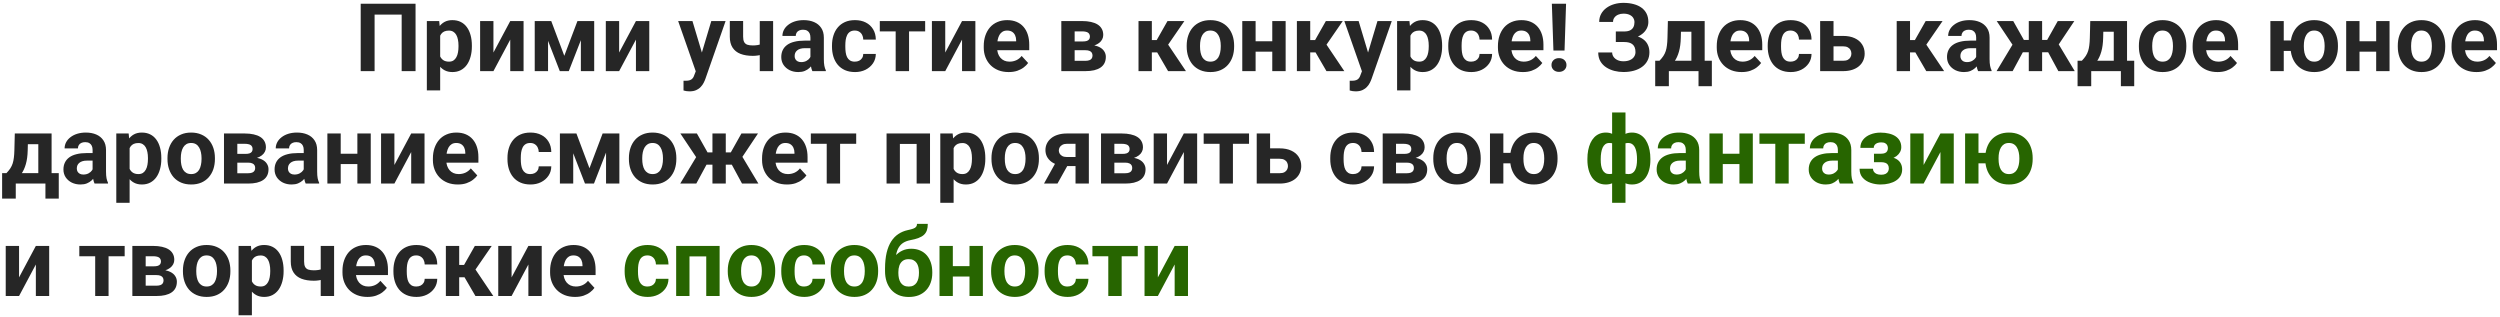 <?xml version="1.0" encoding="UTF-8"?> <svg xmlns="http://www.w3.org/2000/svg" width="756" height="96" viewBox="0 0 756 96" fill="none"><path d="M125.662 1.133V21.511H121.463V4.422H113.276V21.511H109.077V1.133H125.662ZM133.108 9.278V27.333H129.077V6.367H132.814L133.108 9.278ZM142.694 13.771V14.065C142.694 15.166 142.564 16.188 142.303 17.13C142.051 18.072 141.677 18.893 141.183 19.593C140.688 20.284 140.073 20.825 139.336 21.217C138.608 21.599 137.768 21.791 136.816 21.791C135.893 21.791 135.09 21.604 134.409 21.231C133.728 20.858 133.154 20.335 132.688 19.663C132.23 18.982 131.862 18.194 131.582 17.298C131.302 16.402 131.087 15.441 130.938 14.415V13.645C131.087 12.544 131.302 11.537 131.582 10.622C131.862 9.698 132.23 8.901 132.688 8.229C133.154 7.548 133.723 7.021 134.395 6.647C135.076 6.274 135.874 6.088 136.788 6.088C137.749 6.088 138.594 6.269 139.322 6.633C140.059 6.997 140.674 7.52 141.169 8.201C141.673 8.882 142.051 9.694 142.303 10.636C142.564 11.578 142.694 12.623 142.694 13.771ZM138.65 14.065V13.771C138.65 13.127 138.594 12.535 138.482 11.994C138.379 11.443 138.211 10.963 137.978 10.552C137.754 10.142 137.455 9.824 137.082 9.6C136.718 9.367 136.275 9.251 135.753 9.251C135.202 9.251 134.731 9.339 134.339 9.516C133.957 9.694 133.644 9.95 133.401 10.286C133.159 10.622 132.977 11.023 132.856 11.49C132.734 11.956 132.66 12.483 132.632 13.071V15.017C132.678 15.707 132.809 16.328 133.024 16.878C133.238 17.419 133.569 17.848 134.017 18.166C134.465 18.483 135.053 18.642 135.781 18.642C136.313 18.642 136.76 18.525 137.124 18.292C137.488 18.049 137.782 17.718 138.006 17.298C138.239 16.878 138.403 16.393 138.496 15.842C138.598 15.292 138.65 14.699 138.65 14.065ZM149.216 15.884L154.297 6.367H158.328V21.511H154.297V11.98L149.216 21.511H145.186V6.367H149.216V15.884ZM170.644 16.878L174.618 6.367H177.907L172.001 21.511H169.286L163.408 6.367H166.697L170.644 16.878ZM165.731 6.367V21.511H161.7V6.367H165.731ZM175.654 21.511V6.367H179.685V21.511H175.654ZM187.228 15.884L192.309 6.367H196.339V21.511H192.309V11.98L187.228 21.511H183.198V6.367H187.228V15.884ZM211.077 19.803L215.093 6.367H219.418L213.33 23.792C213.199 24.174 213.022 24.585 212.798 25.023C212.584 25.462 212.29 25.877 211.917 26.269C211.553 26.67 211.091 26.997 210.531 27.249C209.98 27.501 209.304 27.627 208.502 27.627C208.119 27.627 207.806 27.603 207.564 27.557C207.321 27.51 207.032 27.445 206.696 27.361V24.408C206.799 24.408 206.906 24.408 207.018 24.408C207.13 24.417 207.237 24.422 207.34 24.422C207.872 24.422 208.306 24.361 208.642 24.24C208.977 24.119 209.248 23.932 209.453 23.68C209.659 23.437 209.822 23.12 209.943 22.728L211.077 19.803ZM209.397 6.367L212.686 17.34L213.26 21.609L210.517 21.902L205.073 6.367H209.397ZM233.792 6.367V21.511H229.747V6.367H233.792ZM231.888 12.847V15.996C231.58 16.155 231.184 16.304 230.699 16.444C230.213 16.584 229.7 16.696 229.159 16.78C228.627 16.855 228.133 16.892 227.675 16.892C226.22 16.892 224.97 16.692 223.925 16.29C222.889 15.889 222.091 15.259 221.531 14.401C220.972 13.543 220.692 12.441 220.692 11.098V6.353H224.722V11.098C224.722 11.779 224.825 12.316 225.03 12.707C225.236 13.09 225.553 13.361 225.982 13.519C226.421 13.668 226.985 13.743 227.675 13.743C228.161 13.743 228.632 13.706 229.089 13.631C229.546 13.556 230.003 13.454 230.461 13.323C230.918 13.193 231.394 13.034 231.888 12.847ZM245.072 18.096V11.35C245.072 10.865 244.993 10.45 244.834 10.104C244.675 9.75 244.428 9.474 244.092 9.278C243.766 9.083 243.341 8.985 242.819 8.985C242.371 8.985 241.984 9.064 241.657 9.223C241.33 9.372 241.079 9.591 240.901 9.88C240.724 10.16 240.635 10.492 240.635 10.874H236.605C236.605 10.23 236.754 9.619 237.053 9.041C237.351 8.462 237.785 7.954 238.354 7.515C238.923 7.067 239.6 6.717 240.383 6.465C241.177 6.213 242.063 6.088 243.043 6.088C244.218 6.088 245.263 6.283 246.178 6.675C247.092 7.067 247.81 7.655 248.333 8.439C248.865 9.223 249.131 10.202 249.131 11.378V17.858C249.131 18.688 249.182 19.369 249.285 19.901C249.387 20.424 249.537 20.881 249.732 21.273V21.511H245.66C245.464 21.1 245.315 20.587 245.212 19.971C245.119 19.346 245.072 18.721 245.072 18.096ZM245.604 12.287L245.632 14.569H243.379C242.847 14.569 242.385 14.63 241.993 14.751C241.601 14.872 241.279 15.045 241.027 15.269C240.775 15.483 240.589 15.735 240.467 16.024C240.355 16.314 240.299 16.631 240.299 16.976C240.299 17.321 240.379 17.634 240.537 17.914C240.696 18.184 240.925 18.399 241.223 18.558C241.522 18.707 241.872 18.782 242.273 18.782C242.879 18.782 243.407 18.66 243.854 18.418C244.302 18.175 244.647 17.876 244.89 17.522C245.142 17.167 245.273 16.831 245.282 16.514L246.346 18.222C246.196 18.604 245.991 19.001 245.73 19.411C245.478 19.822 245.156 20.209 244.764 20.573C244.372 20.927 243.901 21.221 243.351 21.455C242.8 21.679 242.147 21.791 241.391 21.791C240.43 21.791 239.558 21.599 238.774 21.217C238 20.825 237.384 20.288 236.927 19.607C236.479 18.917 236.255 18.133 236.255 17.256C236.255 16.463 236.404 15.758 236.703 15.143C237.001 14.527 237.44 14.009 238.018 13.589C238.606 13.16 239.338 12.838 240.216 12.623C241.093 12.399 242.11 12.287 243.267 12.287H245.604ZM258.494 18.642C258.988 18.642 259.427 18.548 259.809 18.362C260.192 18.166 260.49 17.895 260.705 17.55C260.929 17.195 261.046 16.78 261.055 16.304H264.848C264.838 17.368 264.554 18.315 263.994 19.145C263.434 19.966 262.683 20.615 261.741 21.091C260.798 21.557 259.744 21.791 258.578 21.791C257.402 21.791 256.376 21.595 255.499 21.203C254.631 20.811 253.908 20.27 253.329 19.579C252.751 18.88 252.317 18.068 252.028 17.144C251.739 16.211 251.594 15.213 251.594 14.149V13.743C251.594 12.67 251.739 11.672 252.028 10.748C252.317 9.815 252.751 9.003 253.329 8.313C253.908 7.613 254.631 7.067 255.499 6.675C256.366 6.283 257.383 6.088 258.55 6.088C259.791 6.088 260.878 6.325 261.811 6.801C262.753 7.277 263.49 7.958 264.022 8.845C264.563 9.722 264.838 10.762 264.848 11.966H261.055C261.046 11.462 260.938 11.005 260.733 10.594C260.537 10.184 260.248 9.857 259.865 9.614C259.492 9.362 259.03 9.237 258.48 9.237C257.892 9.237 257.411 9.362 257.038 9.614C256.665 9.857 256.376 10.193 256.17 10.622C255.965 11.042 255.821 11.523 255.737 12.064C255.662 12.595 255.625 13.155 255.625 13.743V14.149C255.625 14.737 255.662 15.301 255.737 15.842C255.811 16.384 255.951 16.864 256.156 17.284C256.371 17.704 256.665 18.035 257.038 18.278C257.411 18.52 257.897 18.642 258.494 18.642ZM274.897 6.367V21.511H270.852V6.367H274.897ZM279.767 6.367V9.488H266.051V6.367H279.767ZM285.841 15.884L290.921 6.367H294.952V21.511H290.921V11.98L285.841 21.511H281.81V6.367H285.841V15.884ZM305.029 21.791C303.853 21.791 302.799 21.604 301.866 21.231C300.933 20.848 300.14 20.321 299.487 19.649C298.843 18.977 298.348 18.198 298.003 17.312C297.658 16.416 297.485 15.464 297.485 14.457V13.897C297.485 12.749 297.649 11.7 297.975 10.748C298.302 9.796 298.768 8.971 299.375 8.271C299.991 7.571 300.737 7.035 301.614 6.661C302.491 6.279 303.48 6.088 304.581 6.088C305.654 6.088 306.606 6.265 307.436 6.619C308.267 6.974 308.962 7.478 309.522 8.131C310.091 8.784 310.52 9.568 310.809 10.482C311.098 11.387 311.243 12.395 311.243 13.505V15.185H299.207V12.498H307.282V12.19C307.282 11.63 307.18 11.131 306.974 10.692C306.778 10.244 306.48 9.89 306.079 9.628C305.677 9.367 305.164 9.237 304.539 9.237C304.007 9.237 303.55 9.353 303.168 9.586C302.785 9.82 302.472 10.146 302.23 10.566C301.997 10.986 301.819 11.48 301.698 12.05C301.586 12.609 301.53 13.225 301.53 13.897V14.457C301.53 15.063 301.614 15.623 301.782 16.136C301.959 16.649 302.206 17.093 302.524 17.466C302.85 17.839 303.242 18.128 303.699 18.334C304.166 18.539 304.693 18.642 305.281 18.642C306.009 18.642 306.685 18.502 307.31 18.222C307.945 17.932 308.49 17.499 308.948 16.92L310.907 19.047C310.59 19.505 310.156 19.943 309.605 20.363C309.064 20.783 308.411 21.128 307.646 21.399C306.881 21.66 306.009 21.791 305.029 21.791ZM328.22 15.185H323.475L323.447 12.54H327.366C327.888 12.54 328.313 12.488 328.639 12.386C328.966 12.274 329.204 12.11 329.353 11.896C329.512 11.672 329.591 11.401 329.591 11.084C329.591 10.804 329.54 10.566 329.437 10.37C329.344 10.165 329.199 9.997 329.003 9.866C328.807 9.736 328.56 9.642 328.262 9.586C327.972 9.521 327.632 9.488 327.24 9.488H324.973V21.511H320.942V6.367H327.24C328.229 6.367 329.115 6.456 329.899 6.633C330.683 6.801 331.35 7.058 331.9 7.403C332.46 7.748 332.885 8.187 333.174 8.719C333.473 9.241 333.622 9.862 333.622 10.58C333.622 11.047 333.515 11.485 333.3 11.896C333.095 12.306 332.787 12.67 332.376 12.987C331.966 13.305 331.457 13.566 330.851 13.771C330.254 13.967 329.563 14.088 328.779 14.135L328.22 15.185ZM328.22 21.511H322.481L323.867 18.39H328.22C328.714 18.39 329.12 18.329 329.437 18.208C329.754 18.086 329.988 17.909 330.137 17.676C330.296 17.433 330.375 17.144 330.375 16.808C330.375 16.482 330.305 16.197 330.165 15.954C330.025 15.712 329.796 15.525 329.479 15.395C329.171 15.255 328.751 15.185 328.22 15.185H324.455L324.483 12.54H328.765L329.745 13.603C330.809 13.668 331.686 13.869 332.376 14.205C333.067 14.541 333.575 14.97 333.902 15.492C334.238 16.006 334.406 16.57 334.406 17.186C334.406 17.904 334.27 18.534 334 19.075C333.729 19.617 333.328 20.069 332.796 20.433C332.274 20.788 331.63 21.058 330.865 21.245C330.1 21.422 329.218 21.511 328.22 21.511ZM348.317 6.367V21.511H344.286V6.367H348.317ZM358.156 6.367L351.634 15.842H347.603L347.114 12.12H349.787L353.048 6.367H358.156ZM353.23 21.511L349.507 15.115L353.02 13.169L358.632 21.511H353.23ZM358.856 14.093V13.799C358.856 12.689 359.014 11.667 359.332 10.734C359.649 9.792 360.111 8.975 360.717 8.285C361.324 7.594 362.07 7.058 362.957 6.675C363.843 6.283 364.86 6.088 366.008 6.088C367.155 6.088 368.177 6.283 369.073 6.675C369.968 7.058 370.719 7.594 371.326 8.285C371.942 8.975 372.408 9.792 372.725 10.734C373.043 11.667 373.201 12.689 373.201 13.799V14.093C373.201 15.194 373.043 16.216 372.725 17.158C372.408 18.091 371.942 18.907 371.326 19.607C370.719 20.298 369.973 20.834 369.087 21.217C368.2 21.599 367.183 21.791 366.036 21.791C364.888 21.791 363.866 21.599 362.971 21.217C362.084 20.834 361.333 20.298 360.717 19.607C360.111 18.907 359.649 18.091 359.332 17.158C359.014 16.216 358.856 15.194 358.856 14.093ZM362.887 13.799V14.093C362.887 14.727 362.943 15.32 363.055 15.87C363.166 16.421 363.344 16.906 363.586 17.326C363.838 17.736 364.165 18.058 364.566 18.292C364.967 18.525 365.457 18.642 366.036 18.642C366.595 18.642 367.076 18.525 367.477 18.292C367.878 18.058 368.2 17.736 368.443 17.326C368.685 16.906 368.863 16.421 368.975 15.87C369.096 15.32 369.157 14.727 369.157 14.093V13.799C369.157 13.183 369.096 12.605 368.975 12.064C368.863 11.513 368.681 11.028 368.429 10.608C368.186 10.179 367.864 9.843 367.463 9.6C367.062 9.358 366.577 9.237 366.008 9.237C365.438 9.237 364.953 9.358 364.552 9.6C364.16 9.843 363.838 10.179 363.586 10.608C363.344 11.028 363.166 11.513 363.055 12.064C362.943 12.605 362.887 13.183 362.887 13.799ZM386.049 12.483V15.618H378.352V12.483H386.049ZM379.695 6.367V21.511H375.664V6.367H379.695ZM388.778 6.367V21.511H384.734V6.367H388.778ZM396.21 6.367V21.511H392.179V6.367H396.21ZM406.049 6.367L399.527 15.842H395.496L395.006 12.12H397.68L400.94 6.367H406.049ZM401.122 21.511L397.4 15.115L400.913 13.169L406.525 21.511H401.122ZM412.529 19.803L416.546 6.367H420.87L414.782 23.792C414.651 24.174 414.474 24.585 414.25 25.023C414.036 25.462 413.742 25.877 413.369 26.269C413.005 26.67 412.543 26.997 411.983 27.249C411.432 27.501 410.756 27.627 409.954 27.627C409.571 27.627 409.259 27.603 409.016 27.557C408.773 27.51 408.484 27.445 408.148 27.361V24.408C408.251 24.408 408.358 24.408 408.47 24.408C408.582 24.417 408.689 24.422 408.792 24.422C409.324 24.422 409.758 24.361 410.094 24.24C410.429 24.119 410.7 23.932 410.905 23.68C411.111 23.437 411.274 23.12 411.395 22.728L412.529 19.803ZM410.849 6.367L414.138 17.34L414.712 21.609L411.969 21.902L406.525 6.367H410.849ZM426.51 9.278V27.333H422.48V6.367H426.216L426.51 9.278ZM436.097 13.771V14.065C436.097 15.166 435.967 16.188 435.705 17.13C435.454 18.072 435.08 18.893 434.586 19.593C434.091 20.284 433.475 20.825 432.738 21.217C432.011 21.599 431.171 21.791 430.219 21.791C429.295 21.791 428.493 21.604 427.812 21.231C427.131 20.858 426.557 20.335 426.09 19.663C425.633 18.982 425.265 18.194 424.985 17.298C424.705 16.402 424.49 15.441 424.341 14.415V13.645C424.49 12.544 424.705 11.537 424.985 10.622C425.265 9.698 425.633 8.901 426.09 8.229C426.557 7.548 427.126 7.021 427.798 6.647C428.479 6.274 429.277 6.088 430.191 6.088C431.152 6.088 431.997 6.269 432.724 6.633C433.461 6.997 434.077 7.52 434.572 8.201C435.076 8.882 435.454 9.694 435.705 10.636C435.967 11.578 436.097 12.623 436.097 13.771ZM432.053 14.065V13.771C432.053 13.127 431.997 12.535 431.885 11.994C431.782 11.443 431.614 10.963 431.381 10.552C431.157 10.142 430.858 9.824 430.485 9.6C430.121 9.367 429.678 9.251 429.156 9.251C428.605 9.251 428.134 9.339 427.742 9.516C427.359 9.694 427.047 9.95 426.804 10.286C426.562 10.622 426.38 11.023 426.258 11.49C426.137 11.956 426.063 12.483 426.035 13.071V15.017C426.081 15.707 426.212 16.328 426.426 16.878C426.641 17.419 426.972 17.848 427.42 18.166C427.868 18.483 428.456 18.642 429.184 18.642C429.715 18.642 430.163 18.525 430.527 18.292C430.891 18.049 431.185 17.718 431.409 17.298C431.642 16.878 431.805 16.393 431.899 15.842C432.001 15.292 432.053 14.699 432.053 14.065ZM444.859 18.642C445.353 18.642 445.792 18.548 446.174 18.362C446.557 18.166 446.855 17.895 447.07 17.55C447.294 17.195 447.41 16.78 447.42 16.304H451.213C451.203 17.368 450.919 18.315 450.359 19.145C449.799 19.966 449.048 20.615 448.106 21.091C447.163 21.557 446.109 21.791 444.943 21.791C443.767 21.791 442.741 21.595 441.864 21.203C440.996 20.811 440.273 20.27 439.694 19.579C439.116 18.88 438.682 18.068 438.393 17.144C438.103 16.211 437.959 15.213 437.959 14.149V13.743C437.959 12.67 438.103 11.672 438.393 10.748C438.682 9.815 439.116 9.003 439.694 8.313C440.273 7.613 440.996 7.067 441.864 6.675C442.731 6.283 443.748 6.088 444.915 6.088C446.155 6.088 447.242 6.325 448.175 6.801C449.118 7.277 449.855 7.958 450.387 8.845C450.928 9.722 451.203 10.762 451.213 11.966H447.42C447.41 11.462 447.303 11.005 447.098 10.594C446.902 10.184 446.613 9.857 446.23 9.614C445.857 9.362 445.395 9.237 444.845 9.237C444.257 9.237 443.776 9.362 443.403 9.614C443.03 9.857 442.741 10.193 442.535 10.622C442.33 11.042 442.185 11.523 442.101 12.064C442.027 12.595 441.989 13.155 441.989 13.743V14.149C441.989 14.737 442.027 15.301 442.101 15.842C442.176 16.384 442.316 16.864 442.521 17.284C442.736 17.704 443.03 18.035 443.403 18.278C443.776 18.52 444.261 18.642 444.859 18.642ZM460.52 21.791C459.344 21.791 458.29 21.604 457.357 21.231C456.424 20.848 455.63 20.321 454.977 19.649C454.334 18.977 453.839 18.198 453.494 17.312C453.149 16.416 452.976 15.464 452.976 14.457V13.897C452.976 12.749 453.139 11.7 453.466 10.748C453.792 9.796 454.259 8.971 454.865 8.271C455.481 7.571 456.228 7.035 457.105 6.661C457.982 6.279 458.971 6.088 460.072 6.088C461.145 6.088 462.096 6.265 462.927 6.619C463.757 6.974 464.452 7.478 465.012 8.131C465.581 8.784 466.01 9.568 466.3 10.482C466.589 11.387 466.734 12.395 466.734 13.505V15.185H454.697V12.498H462.773V12.19C462.773 11.63 462.67 11.131 462.465 10.692C462.269 10.244 461.97 9.89 461.569 9.628C461.168 9.367 460.655 9.237 460.03 9.237C459.498 9.237 459.041 9.353 458.658 9.586C458.276 9.82 457.963 10.146 457.72 10.566C457.487 10.986 457.31 11.48 457.189 12.05C457.077 12.609 457.021 13.225 457.021 13.897V14.457C457.021 15.063 457.105 15.623 457.273 16.136C457.45 16.649 457.697 17.093 458.014 17.466C458.341 17.839 458.733 18.128 459.19 18.334C459.656 18.539 460.184 18.642 460.771 18.642C461.499 18.642 462.176 18.502 462.801 18.222C463.435 17.932 463.981 17.499 464.438 16.92L466.398 19.047C466.08 19.505 465.647 19.943 465.096 20.363C464.555 20.783 463.902 21.128 463.137 21.399C462.372 21.66 461.499 21.791 460.52 21.791ZM473.577 1.133L473.116 15.283H469.757L469.281 1.133H473.577ZM469.169 19.663C469.169 19.066 469.374 18.572 469.785 18.18C470.204 17.779 470.755 17.578 471.436 17.578C472.127 17.578 472.677 17.779 473.088 18.18C473.498 18.572 473.703 19.066 473.703 19.663C473.703 20.242 473.498 20.732 473.088 21.133C472.677 21.534 472.127 21.735 471.436 21.735C470.755 21.735 470.204 21.534 469.785 21.133C469.374 20.732 469.169 20.242 469.169 19.663ZM491.786 11.742H488.623V9.516H491.142C491.879 9.516 492.476 9.404 492.933 9.181C493.39 8.947 493.726 8.621 493.941 8.201C494.156 7.781 494.263 7.286 494.263 6.717C494.263 6.251 494.142 5.822 493.899 5.43C493.666 5.038 493.302 4.725 492.807 4.492C492.313 4.249 491.683 4.128 490.918 4.128C490.339 4.128 489.812 4.231 489.336 4.436C488.861 4.641 488.483 4.931 488.203 5.304C487.923 5.668 487.783 6.111 487.783 6.633H483.598C483.598 5.738 483.79 4.935 484.172 4.226C484.564 3.508 485.096 2.901 485.768 2.407C486.449 1.903 487.232 1.52 488.119 1.259C489.005 0.998 489.938 0.867 490.918 0.867C492.066 0.867 493.101 0.993 494.025 1.245C494.949 1.488 495.742 1.852 496.404 2.337C497.067 2.822 497.575 3.424 497.93 4.142C498.284 4.861 498.462 5.696 498.462 6.647C498.462 7.347 498.303 8.005 497.986 8.621C497.668 9.237 497.216 9.778 496.628 10.244C496.04 10.711 495.336 11.079 494.515 11.35C493.694 11.611 492.784 11.742 491.786 11.742ZM488.623 10.524H491.786C492.896 10.524 493.88 10.641 494.739 10.874C495.606 11.107 496.339 11.448 496.936 11.896C497.542 12.344 498 12.899 498.308 13.561C498.625 14.214 498.783 14.965 498.783 15.814C498.783 16.766 498.587 17.61 498.196 18.348C497.813 19.085 497.267 19.71 496.558 20.223C495.858 20.736 495.028 21.123 494.067 21.385C493.115 21.646 492.066 21.776 490.918 21.776C490.004 21.776 489.094 21.665 488.189 21.441C487.284 21.207 486.463 20.853 485.726 20.377C484.988 19.901 484.401 19.29 483.962 18.544C483.524 17.797 483.304 16.901 483.304 15.856H487.517C487.517 16.351 487.662 16.803 487.951 17.214C488.24 17.615 488.641 17.937 489.154 18.18C489.668 18.413 490.255 18.53 490.918 18.53C491.692 18.53 492.35 18.408 492.891 18.166C493.442 17.923 493.857 17.592 494.137 17.172C494.426 16.743 494.571 16.272 494.571 15.758C494.571 15.208 494.496 14.741 494.347 14.359C494.198 13.976 493.978 13.664 493.689 13.421C493.4 13.169 493.041 12.987 492.611 12.875C492.192 12.763 491.702 12.707 491.142 12.707H488.623V10.524ZM504.368 6.367H508.398L508.272 11.434C508.235 13.057 508.048 14.452 507.713 15.618C507.377 16.785 506.929 17.765 506.369 18.558C505.809 19.351 505.17 19.985 504.452 20.461C503.743 20.927 502.996 21.277 502.212 21.511H501.457L501.415 18.404L501.834 18.362C502.31 17.867 502.702 17.387 503.01 16.92C503.318 16.444 503.556 15.945 503.724 15.423C503.892 14.9 504.013 14.317 504.088 13.673C504.172 13.029 504.223 12.283 504.242 11.434L504.368 6.367ZM505.459 6.367H515.494V21.511H511.477V9.6H505.459V6.367ZM500.533 18.362H517.663V26.059H513.633V21.511H504.662V26.059H500.533V18.362ZM526.691 21.791C525.515 21.791 524.461 21.604 523.528 21.231C522.595 20.848 521.801 20.321 521.148 19.649C520.505 18.977 520.01 18.198 519.665 17.312C519.32 16.416 519.147 15.464 519.147 14.457V13.897C519.147 12.749 519.31 11.7 519.637 10.748C519.963 9.796 520.43 8.971 521.036 8.271C521.652 7.571 522.399 7.035 523.276 6.661C524.153 6.279 525.142 6.088 526.243 6.088C527.316 6.088 528.267 6.265 529.098 6.619C529.928 6.974 530.623 7.478 531.183 8.131C531.752 8.784 532.181 9.568 532.471 10.482C532.76 11.387 532.905 12.395 532.905 13.505V15.185H520.868V12.498H528.944V12.19C528.944 11.63 528.841 11.131 528.636 10.692C528.44 10.244 528.141 9.89 527.74 9.628C527.339 9.367 526.826 9.237 526.201 9.237C525.669 9.237 525.212 9.353 524.829 9.586C524.447 9.82 524.134 10.146 523.891 10.566C523.658 10.986 523.481 11.48 523.36 12.05C523.248 12.609 523.192 13.225 523.192 13.897V14.457C523.192 15.063 523.276 15.623 523.444 16.136C523.621 16.649 523.868 17.093 524.185 17.466C524.512 17.839 524.904 18.128 525.361 18.334C525.827 18.539 526.355 18.642 526.942 18.642C527.67 18.642 528.347 18.502 528.972 18.222C529.606 17.932 530.152 17.499 530.609 16.92L532.569 19.047C532.251 19.505 531.818 19.943 531.267 20.363C530.726 20.783 530.073 21.128 529.308 21.399C528.543 21.66 527.67 21.791 526.691 21.791ZM541.456 18.642C541.95 18.642 542.389 18.548 542.771 18.362C543.154 18.166 543.453 17.895 543.667 17.55C543.891 17.195 544.008 16.78 544.017 16.304H547.81C547.8 17.368 547.516 18.315 546.956 19.145C546.396 19.966 545.645 20.615 544.703 21.091C543.76 21.557 542.706 21.791 541.54 21.791C540.364 21.791 539.338 21.595 538.461 21.203C537.593 20.811 536.87 20.27 536.291 19.579C535.713 18.88 535.279 18.068 534.99 17.144C534.701 16.211 534.556 15.213 534.556 14.149V13.743C534.556 12.67 534.701 11.672 534.99 10.748C535.279 9.815 535.713 9.003 536.291 8.313C536.87 7.613 537.593 7.067 538.461 6.675C539.329 6.283 540.346 6.088 541.512 6.088C542.753 6.088 543.84 6.325 544.773 6.801C545.715 7.277 546.452 7.958 546.984 8.845C547.525 9.722 547.8 10.762 547.81 11.966H544.017C544.008 11.462 543.9 11.005 543.695 10.594C543.499 10.184 543.21 9.857 542.827 9.614C542.454 9.362 541.992 9.237 541.442 9.237C540.854 9.237 540.374 9.362 540 9.614C539.627 9.857 539.338 10.193 539.133 10.622C538.927 11.042 538.783 11.523 538.699 12.064C538.624 12.595 538.587 13.155 538.587 13.743V14.149C538.587 14.737 538.624 15.301 538.699 15.842C538.773 16.384 538.913 16.864 539.119 17.284C539.333 17.704 539.627 18.035 540 18.278C540.374 18.52 540.859 18.642 541.456 18.642ZM552.932 10.86H557.327C558.708 10.86 559.883 11.089 560.854 11.546C561.833 11.994 562.58 12.619 563.093 13.421C563.615 14.224 563.877 15.152 563.877 16.206C563.877 16.971 563.727 17.68 563.429 18.334C563.14 18.977 562.715 19.537 562.155 20.013C561.595 20.489 560.91 20.858 560.098 21.119C559.286 21.38 558.362 21.511 557.327 21.511H550.413V6.367H554.458V18.376H557.327C557.933 18.376 558.418 18.278 558.782 18.082C559.156 17.876 559.426 17.61 559.594 17.284C559.771 16.957 559.86 16.603 559.86 16.22C559.86 15.819 559.771 15.455 559.594 15.129C559.426 14.793 559.156 14.522 558.782 14.317C558.418 14.112 557.933 14.009 557.327 14.009H552.932V10.86ZM577.592 6.367V21.511H573.562V6.367H577.592ZM587.431 6.367L580.909 15.842H576.879L576.389 12.12H579.062L582.323 6.367H587.431ZM582.505 21.511L578.782 15.115L582.295 13.169L587.907 21.511H582.505ZM597.592 18.096V11.35C597.592 10.865 597.513 10.45 597.354 10.104C597.196 9.75 596.948 9.474 596.612 9.278C596.286 9.083 595.861 8.985 595.339 8.985C594.891 8.985 594.504 9.064 594.177 9.223C593.851 9.372 593.599 9.591 593.421 9.88C593.244 10.16 593.155 10.492 593.155 10.874H589.125C589.125 10.23 589.274 9.619 589.573 9.041C589.871 8.462 590.305 7.954 590.874 7.515C591.443 7.067 592.12 6.717 592.904 6.465C593.697 6.213 594.583 6.088 595.563 6.088C596.738 6.088 597.783 6.283 598.698 6.675C599.612 7.067 600.331 7.655 600.853 8.439C601.385 9.223 601.651 10.202 601.651 11.378V17.858C601.651 18.688 601.702 19.369 601.805 19.901C601.907 20.424 602.057 20.881 602.253 21.273V21.511H598.18C597.984 21.1 597.835 20.587 597.732 19.971C597.639 19.346 597.592 18.721 597.592 18.096ZM598.124 12.287L598.152 14.569H595.899C595.367 14.569 594.905 14.63 594.513 14.751C594.121 14.872 593.799 15.045 593.547 15.269C593.295 15.483 593.109 15.735 592.988 16.024C592.876 16.314 592.82 16.631 592.82 16.976C592.82 17.321 592.899 17.634 593.057 17.914C593.216 18.184 593.445 18.399 593.743 18.558C594.042 18.707 594.392 18.782 594.793 18.782C595.399 18.782 595.927 18.66 596.374 18.418C596.822 18.175 597.168 17.876 597.41 17.522C597.662 17.167 597.793 16.831 597.802 16.514L598.866 18.222C598.716 18.604 598.511 19.001 598.25 19.411C597.998 19.822 597.676 20.209 597.284 20.573C596.892 20.927 596.421 21.221 595.871 21.455C595.32 21.679 594.667 21.791 593.911 21.791C592.95 21.791 592.078 21.599 591.294 21.217C590.52 20.825 589.904 20.288 589.447 19.607C588.999 18.917 588.775 18.133 588.775 17.256C588.775 16.463 588.924 15.758 589.223 15.143C589.521 14.527 589.96 14.009 590.538 13.589C591.126 13.16 591.859 12.838 592.736 12.623C593.613 12.399 594.63 12.287 595.787 12.287H598.124ZM610.104 15.8L603.806 6.367H608.802L612.021 12.078H614.919L614.429 15.8H610.104ZM612.077 15.115L608.621 21.511H603.764L608.788 13.169L612.077 15.115ZM617.536 6.367V21.511H613.505V6.367H617.536ZM627.277 6.367L620.979 15.8H616.654L616.164 12.078H619.061L622.266 6.367H627.277ZM622.448 21.511L618.991 15.115L622.406 13.169L627.403 21.511H622.448ZM632.091 6.367H636.122L635.996 11.434C635.959 13.057 635.772 14.452 635.436 15.618C635.1 16.785 634.652 17.765 634.092 18.558C633.533 19.351 632.893 19.985 632.175 20.461C631.466 20.927 630.72 21.277 629.936 21.511H629.18L629.138 18.404L629.558 18.362C630.034 17.867 630.426 17.387 630.734 16.92C631.041 16.444 631.279 15.945 631.447 15.423C631.615 14.9 631.737 14.317 631.811 13.673C631.895 13.029 631.946 12.283 631.965 11.434L632.091 6.367ZM633.183 6.367H643.218V21.511H639.201V9.6H633.183V6.367ZM628.256 18.362H645.387V26.059H641.356V21.511H632.385V26.059H628.256V18.362ZM646.8 14.093V13.799C646.8 12.689 646.959 11.667 647.276 10.734C647.593 9.792 648.055 8.975 648.662 8.285C649.268 7.594 650.015 7.058 650.901 6.675C651.787 6.283 652.805 6.088 653.952 6.088C655.1 6.088 656.121 6.283 657.017 6.675C657.913 7.058 658.664 7.594 659.27 8.285C659.886 8.975 660.353 9.792 660.67 10.734C660.987 11.667 661.146 12.689 661.146 13.799V14.093C661.146 15.194 660.987 16.216 660.67 17.158C660.353 18.091 659.886 18.907 659.27 19.607C658.664 20.298 657.918 20.834 657.031 21.217C656.145 21.599 655.128 21.791 653.98 21.791C652.833 21.791 651.811 21.599 650.915 21.217C650.029 20.834 649.278 20.298 648.662 19.607C648.055 18.907 647.593 18.091 647.276 17.158C646.959 16.216 646.8 15.194 646.8 14.093ZM650.831 13.799V14.093C650.831 14.727 650.887 15.32 650.999 15.87C651.111 16.421 651.288 16.906 651.531 17.326C651.783 17.736 652.109 18.058 652.511 18.292C652.912 18.525 653.402 18.642 653.98 18.642C654.54 18.642 655.02 18.525 655.422 18.292C655.823 18.058 656.145 17.736 656.387 17.326C656.63 16.906 656.807 16.421 656.919 15.87C657.04 15.32 657.101 14.727 657.101 14.093V13.799C657.101 13.183 657.04 12.605 656.919 12.064C656.807 11.513 656.625 11.028 656.373 10.608C656.131 10.179 655.809 9.843 655.408 9.6C655.006 9.358 654.521 9.237 653.952 9.237C653.383 9.237 652.898 9.358 652.497 9.6C652.105 9.843 651.783 10.179 651.531 10.608C651.288 11.028 651.111 11.513 650.999 12.064C650.887 12.605 650.831 13.183 650.831 13.799ZM670.593 21.791C669.417 21.791 668.363 21.604 667.43 21.231C666.497 20.848 665.704 20.321 665.051 19.649C664.407 18.977 663.912 18.198 663.567 17.312C663.222 16.416 663.049 15.464 663.049 14.457V13.897C663.049 12.749 663.213 11.7 663.539 10.748C663.866 9.796 664.332 8.971 664.939 8.271C665.554 7.571 666.301 7.035 667.178 6.661C668.055 6.279 669.044 6.088 670.145 6.088C671.218 6.088 672.17 6.265 673 6.619C673.83 6.974 674.526 7.478 675.085 8.131C675.655 8.784 676.084 9.568 676.373 10.482C676.662 11.387 676.807 12.395 676.807 13.505V15.185H664.771V12.498H672.846V12.19C672.846 11.63 672.743 11.131 672.538 10.692C672.342 10.244 672.044 9.89 671.642 9.628C671.241 9.367 670.728 9.237 670.103 9.237C669.571 9.237 669.114 9.353 668.731 9.586C668.349 9.82 668.036 10.146 667.794 10.566C667.56 10.986 667.383 11.48 667.262 12.05C667.15 12.609 667.094 13.225 667.094 13.897V14.457C667.094 15.063 667.178 15.623 667.346 16.136C667.523 16.649 667.77 17.093 668.088 17.466C668.414 17.839 668.806 18.128 669.263 18.334C669.73 18.539 670.257 18.642 670.845 18.642C671.573 18.642 672.249 18.502 672.874 18.222C673.509 17.932 674.054 17.499 674.512 16.92L676.471 19.047C676.154 19.505 675.72 19.943 675.169 20.363C674.628 20.783 673.975 21.128 673.21 21.399C672.445 21.66 671.573 21.791 670.593 21.791ZM695.379 12.232V15.395H687.206V12.232H695.379ZM690.606 6.367V21.511H686.562V6.367H690.606ZM692.65 14.093V13.799C692.65 12.689 692.808 11.667 693.126 10.734C693.443 9.792 693.905 8.975 694.511 8.285C695.127 7.594 695.878 7.058 696.765 6.675C697.651 6.283 698.663 6.088 699.802 6.088C700.959 6.088 701.98 6.283 702.867 6.675C703.762 7.058 704.518 7.594 705.134 8.285C705.75 8.975 706.212 9.792 706.519 10.734C706.837 11.667 706.995 12.689 706.995 13.799V14.093C706.995 15.194 706.837 16.216 706.519 17.158C706.212 18.091 705.75 18.907 705.134 19.607C704.527 20.298 703.776 20.834 702.881 21.217C701.994 21.599 700.977 21.791 699.83 21.791C698.682 21.791 697.665 21.599 696.779 21.217C695.892 20.834 695.141 20.298 694.525 19.607C693.909 18.907 693.443 18.091 693.126 17.158C692.808 16.216 692.65 15.194 692.65 14.093ZM696.681 13.799V14.093C696.681 14.727 696.737 15.32 696.848 15.87C696.97 16.421 697.152 16.906 697.394 17.326C697.646 17.736 697.973 18.058 698.374 18.292C698.775 18.525 699.26 18.642 699.83 18.642C700.399 18.642 700.879 18.525 701.271 18.292C701.672 18.058 701.994 17.736 702.237 17.326C702.489 16.906 702.671 16.421 702.783 15.87C702.904 15.32 702.965 14.727 702.965 14.093V13.799C702.965 13.183 702.904 12.605 702.783 12.064C702.671 11.513 702.489 11.028 702.237 10.608C701.994 10.179 701.672 9.843 701.271 9.6C700.87 9.358 700.38 9.237 699.802 9.237C699.242 9.237 698.761 9.358 698.36 9.6C697.968 9.843 697.646 10.179 697.394 10.608C697.152 11.028 696.97 11.513 696.848 12.064C696.737 12.605 696.681 13.183 696.681 13.799ZM719.871 12.483V15.618H712.174V12.483H719.871ZM713.517 6.367V21.511H709.486V6.367H713.517ZM722.6 6.367V21.511H718.556V6.367H722.6ZM725.092 14.093V13.799C725.092 12.689 725.25 11.667 725.567 10.734C725.885 9.792 726.346 8.975 726.953 8.285C727.559 7.594 728.306 7.058 729.192 6.675C730.079 6.283 731.096 6.088 732.243 6.088C733.391 6.088 734.413 6.283 735.308 6.675C736.204 7.058 736.955 7.594 737.562 8.285C738.177 8.975 738.644 9.792 738.961 10.734C739.278 11.667 739.437 12.689 739.437 13.799V14.093C739.437 15.194 739.278 16.216 738.961 17.158C738.644 18.091 738.177 18.907 737.562 19.607C736.955 20.298 736.209 20.834 735.322 21.217C734.436 21.599 733.419 21.791 732.271 21.791C731.124 21.791 730.102 21.599 729.206 21.217C728.32 20.834 727.569 20.298 726.953 19.607C726.346 18.907 725.885 18.091 725.567 17.158C725.25 16.216 725.092 15.194 725.092 14.093ZM729.122 13.799V14.093C729.122 14.727 729.178 15.32 729.29 15.87C729.402 16.421 729.579 16.906 729.822 17.326C730.074 17.736 730.401 18.058 730.802 18.292C731.203 18.525 731.693 18.642 732.271 18.642C732.831 18.642 733.312 18.525 733.713 18.292C734.114 18.058 734.436 17.736 734.679 17.326C734.921 16.906 735.098 16.421 735.21 15.87C735.332 15.32 735.392 14.727 735.392 14.093V13.799C735.392 13.183 735.332 12.605 735.21 12.064C735.098 11.513 734.916 11.028 734.665 10.608C734.422 10.179 734.1 9.843 733.699 9.6C733.298 9.358 732.812 9.237 732.243 9.237C731.674 9.237 731.189 9.358 730.788 9.6C730.396 9.843 730.074 10.179 729.822 10.608C729.579 11.028 729.402 11.513 729.29 12.064C729.178 12.605 729.122 13.183 729.122 13.799ZM748.884 21.791C747.708 21.791 746.654 21.604 745.721 21.231C744.788 20.848 743.995 20.321 743.342 19.649C742.698 18.977 742.203 18.198 741.858 17.312C741.513 16.416 741.34 15.464 741.34 14.457V13.897C741.34 12.749 741.504 11.7 741.83 10.748C742.157 9.796 742.623 8.971 743.23 8.271C743.846 7.571 744.592 7.035 745.469 6.661C746.346 6.279 747.335 6.088 748.436 6.088C749.509 6.088 750.461 6.265 751.291 6.619C752.122 6.974 752.817 7.478 753.377 8.131C753.946 8.784 754.375 9.568 754.664 10.482C754.953 11.387 755.098 12.395 755.098 13.505V15.185H743.062V12.498H751.137V12.19C751.137 11.63 751.035 11.131 750.829 10.692C750.633 10.244 750.335 9.89 749.934 9.628C749.532 9.367 749.019 9.237 748.394 9.237C747.862 9.237 747.405 9.353 747.023 9.586C746.64 9.82 746.327 10.146 746.085 10.566C745.852 10.986 745.674 11.48 745.553 12.05C745.441 12.609 745.385 13.225 745.385 13.897V14.457C745.385 15.063 745.469 15.623 745.637 16.136C745.814 16.649 746.062 17.093 746.379 17.466C746.705 17.839 747.097 18.128 747.554 18.334C748.021 18.539 748.548 18.642 749.136 18.642C749.864 18.642 750.54 18.502 751.165 18.222C751.8 17.932 752.346 17.499 752.803 16.92L754.762 19.047C754.445 19.505 754.011 19.943 753.461 20.363C752.919 20.783 752.266 21.128 751.501 21.399C750.736 21.66 749.864 21.791 748.884 21.791ZM4.474 40.367H8.505L8.379 45.434C8.342 47.057 8.155 48.452 7.819 49.618C7.483 50.785 7.036 51.764 6.476 52.558C5.916 53.351 5.277 53.985 4.558 54.461C3.849 54.928 3.103 55.277 2.319 55.511H1.563L1.521 52.404L1.941 52.362C2.417 51.867 2.809 51.387 3.117 50.92C3.425 50.444 3.663 49.945 3.831 49.423C3.999 48.9 4.12 48.317 4.194 47.673C4.278 47.029 4.33 46.283 4.348 45.434L4.474 40.367ZM5.566 40.367H15.601V55.511H11.584V43.6H5.566V40.367ZM0.64 52.362H17.77V60.059H13.739V55.511H4.768V60.059H0.64V52.362ZM28.001 52.096V45.35C28.001 44.865 27.922 44.45 27.763 44.104C27.604 43.75 27.357 43.474 27.021 43.279C26.695 43.083 26.27 42.985 25.748 42.985C25.3 42.985 24.913 43.064 24.586 43.222C24.259 43.372 24.008 43.591 23.83 43.88C23.653 44.16 23.564 44.492 23.564 44.874H19.534C19.534 44.23 19.683 43.619 19.981 43.041C20.28 42.462 20.714 41.954 21.283 41.515C21.852 41.067 22.529 40.717 23.312 40.465C24.105 40.214 24.992 40.087 25.971 40.087C27.147 40.087 28.192 40.283 29.107 40.675C30.021 41.067 30.739 41.655 31.262 42.439C31.794 43.222 32.06 44.202 32.06 45.378V51.858C32.06 52.688 32.111 53.369 32.214 53.901C32.316 54.424 32.465 54.881 32.661 55.273V55.511H28.589C28.393 55.1 28.244 54.587 28.141 53.971C28.048 53.346 28.001 52.721 28.001 52.096ZM28.533 46.288L28.561 48.569H26.307C25.776 48.569 25.314 48.63 24.922 48.751C24.53 48.872 24.208 49.045 23.956 49.269C23.704 49.483 23.518 49.735 23.396 50.024C23.284 50.314 23.228 50.631 23.228 50.976C23.228 51.321 23.308 51.634 23.466 51.914C23.625 52.184 23.854 52.399 24.152 52.558C24.451 52.707 24.801 52.782 25.202 52.782C25.808 52.782 26.335 52.66 26.783 52.418C27.231 52.175 27.576 51.876 27.819 51.522C28.071 51.167 28.201 50.831 28.211 50.514L29.274 52.222C29.125 52.604 28.92 53.001 28.659 53.411C28.407 53.822 28.085 54.209 27.693 54.573C27.301 54.928 26.83 55.221 26.279 55.455C25.729 55.679 25.076 55.791 24.32 55.791C23.359 55.791 22.487 55.599 21.703 55.217C20.928 54.825 20.313 54.288 19.855 53.607C19.408 52.917 19.184 52.133 19.184 51.256C19.184 50.463 19.333 49.758 19.632 49.143C19.93 48.527 20.369 48.009 20.947 47.589C21.535 47.16 22.267 46.838 23.144 46.623C24.021 46.4 25.038 46.288 26.195 46.288H28.533ZM39.197 43.279V61.333H35.167V40.367H38.903L39.197 43.279ZM48.784 47.771V48.065C48.784 49.166 48.654 50.188 48.392 51.13C48.141 52.072 47.767 52.894 47.273 53.593C46.778 54.284 46.163 54.825 45.425 55.217C44.698 55.599 43.858 55.791 42.906 55.791C41.983 55.791 41.18 55.604 40.499 55.231C39.818 54.858 39.244 54.335 38.778 53.663C38.32 52.982 37.952 52.194 37.672 51.298C37.392 50.402 37.177 49.441 37.028 48.415V47.645C37.177 46.544 37.392 45.536 37.672 44.622C37.952 43.698 38.32 42.901 38.778 42.229C39.244 41.548 39.813 41.021 40.485 40.647C41.166 40.274 41.964 40.087 42.878 40.087C43.839 40.087 44.684 40.27 45.411 40.633C46.148 40.997 46.764 41.52 47.259 42.201C47.763 42.882 48.141 43.694 48.392 44.636C48.654 45.578 48.784 46.623 48.784 47.771ZM44.74 48.065V47.771C44.74 47.127 44.684 46.535 44.572 45.994C44.469 45.443 44.301 44.963 44.068 44.552C43.844 44.142 43.545 43.824 43.172 43.6C42.808 43.367 42.365 43.251 41.843 43.251C41.292 43.251 40.821 43.339 40.429 43.516C40.046 43.694 39.734 43.95 39.491 44.286C39.249 44.622 39.067 45.023 38.945 45.49C38.824 45.956 38.749 46.483 38.721 47.071V49.017C38.768 49.707 38.899 50.328 39.113 50.878C39.328 51.419 39.659 51.848 40.107 52.166C40.555 52.483 41.143 52.642 41.87 52.642C42.402 52.642 42.85 52.525 43.214 52.292C43.578 52.049 43.872 51.718 44.096 51.298C44.329 50.878 44.492 50.393 44.586 49.842C44.688 49.292 44.74 48.699 44.74 48.065ZM50.646 48.093V47.799C50.646 46.689 50.804 45.667 51.122 44.734C51.439 43.792 51.901 42.975 52.507 42.285C53.114 41.594 53.86 41.058 54.746 40.675C55.633 40.283 56.65 40.087 57.797 40.087C58.945 40.087 59.967 40.283 60.862 40.675C61.758 41.058 62.509 41.594 63.116 42.285C63.732 42.975 64.198 43.792 64.515 44.734C64.832 45.667 64.991 46.689 64.991 47.799V48.093C64.991 49.194 64.832 50.216 64.515 51.158C64.198 52.091 63.732 52.907 63.116 53.607C62.509 54.298 61.763 54.834 60.877 55.217C59.99 55.599 58.973 55.791 57.825 55.791C56.678 55.791 55.656 55.599 54.76 55.217C53.874 54.834 53.123 54.298 52.507 53.607C51.901 52.907 51.439 52.091 51.122 51.158C50.804 50.216 50.646 49.194 50.646 48.093ZM54.676 47.799V48.093C54.676 48.727 54.732 49.32 54.844 49.87C54.956 50.421 55.134 50.906 55.376 51.326C55.628 51.736 55.955 52.058 56.356 52.292C56.757 52.525 57.247 52.642 57.825 52.642C58.385 52.642 58.866 52.525 59.267 52.292C59.668 52.058 59.99 51.736 60.233 51.326C60.475 50.906 60.653 50.421 60.764 49.87C60.886 49.32 60.946 48.727 60.946 48.093V47.799C60.946 47.183 60.886 46.605 60.764 46.064C60.653 45.513 60.471 45.028 60.219 44.608C59.976 44.179 59.654 43.843 59.253 43.6C58.852 43.358 58.367 43.236 57.797 43.236C57.228 43.236 56.743 43.358 56.342 43.6C55.95 43.843 55.628 44.179 55.376 44.608C55.134 45.028 54.956 45.513 54.844 46.064C54.732 46.605 54.676 47.183 54.676 47.799ZM75.012 49.185H70.267L70.24 46.539H74.158C74.681 46.539 75.105 46.488 75.432 46.386C75.758 46.274 75.996 46.11 76.146 45.896C76.304 45.672 76.383 45.401 76.383 45.084C76.383 44.804 76.332 44.566 76.23 44.37C76.136 44.165 75.992 43.997 75.796 43.866C75.6 43.736 75.353 43.642 75.054 43.586C74.765 43.521 74.424 43.488 74.032 43.488H71.765V55.511H67.734V40.367H74.032C75.021 40.367 75.908 40.456 76.691 40.633C77.475 40.801 78.142 41.058 78.693 41.403C79.253 41.748 79.677 42.187 79.966 42.719C80.265 43.241 80.414 43.862 80.414 44.58C80.414 45.047 80.307 45.485 80.092 45.896C79.887 46.306 79.579 46.67 79.169 46.987C78.758 47.305 78.25 47.566 77.643 47.771C77.046 47.967 76.356 48.088 75.572 48.135L75.012 49.185ZM75.012 55.511H69.274L70.659 52.39H75.012C75.507 52.39 75.912 52.329 76.23 52.208C76.547 52.086 76.78 51.909 76.929 51.676C77.088 51.433 77.167 51.144 77.167 50.808C77.167 50.482 77.097 50.197 76.957 49.954C76.817 49.712 76.589 49.525 76.272 49.395C75.964 49.255 75.544 49.185 75.012 49.185H71.247L71.275 46.539H75.558L76.537 47.603C77.601 47.668 78.478 47.869 79.169 48.205C79.859 48.541 80.368 48.97 80.694 49.492C81.03 50.006 81.198 50.57 81.198 51.186C81.198 51.904 81.063 52.534 80.792 53.075C80.522 53.617 80.12 54.069 79.588 54.433C79.066 54.788 78.422 55.058 77.657 55.245C76.892 55.422 76.01 55.511 75.012 55.511ZM91.849 52.096V45.35C91.849 44.865 91.769 44.45 91.611 44.104C91.452 43.75 91.205 43.474 90.869 43.279C90.542 43.083 90.118 42.985 89.595 42.985C89.147 42.985 88.76 43.064 88.434 43.222C88.107 43.372 87.855 43.591 87.678 43.88C87.501 44.16 87.412 44.492 87.412 44.874H83.381C83.381 44.23 83.531 43.619 83.829 43.041C84.128 42.462 84.562 41.954 85.131 41.515C85.7 41.067 86.376 40.717 87.16 40.465C87.953 40.214 88.84 40.087 89.819 40.087C90.995 40.087 92.04 40.283 92.954 40.675C93.869 41.067 94.587 41.655 95.11 42.439C95.641 43.222 95.907 44.202 95.907 45.378V51.858C95.907 52.688 95.959 53.369 96.061 53.901C96.164 54.424 96.313 54.881 96.509 55.273V55.511H92.436C92.24 55.1 92.091 54.587 91.989 53.971C91.895 53.346 91.849 52.721 91.849 52.096ZM92.38 46.288L92.408 48.569H90.155C89.623 48.569 89.162 48.63 88.77 48.751C88.378 48.872 88.056 49.045 87.804 49.269C87.552 49.483 87.365 49.735 87.244 50.024C87.132 50.314 87.076 50.631 87.076 50.976C87.076 51.321 87.156 51.634 87.314 51.914C87.473 52.184 87.701 52.399 88 52.558C88.298 52.707 88.648 52.782 89.049 52.782C89.656 52.782 90.183 52.66 90.631 52.418C91.079 52.175 91.424 51.876 91.667 51.522C91.919 51.167 92.049 50.831 92.059 50.514L93.122 52.222C92.973 52.604 92.768 53.001 92.506 53.411C92.254 53.822 91.933 54.209 91.541 54.573C91.149 54.928 90.678 55.221 90.127 55.455C89.577 55.679 88.924 55.791 88.168 55.791C87.207 55.791 86.334 55.599 85.551 55.217C84.776 54.825 84.16 54.288 83.703 53.607C83.255 52.917 83.031 52.133 83.031 51.256C83.031 50.463 83.181 49.758 83.479 49.143C83.778 48.527 84.216 48.009 84.795 47.589C85.383 47.16 86.115 46.838 86.992 46.623C87.869 46.4 88.886 46.288 90.043 46.288H92.38ZM109.385 46.483V49.618H101.688V46.483H109.385ZM103.031 40.367V55.511H99V40.367H103.031ZM112.114 40.367V55.511H108.069V40.367H112.114ZM119.266 49.884L124.346 40.367H128.377V55.511H124.346V45.98L119.266 55.511H115.235V40.367H119.266V49.884ZM138.454 55.791C137.278 55.791 136.224 55.604 135.291 55.231C134.358 54.848 133.565 54.321 132.912 53.649C132.268 52.977 131.773 52.198 131.428 51.312C131.083 50.416 130.91 49.465 130.91 48.457V47.897C130.91 46.749 131.074 45.7 131.4 44.748C131.727 43.796 132.193 42.971 132.8 42.271C133.415 41.571 134.162 41.035 135.039 40.661C135.916 40.279 136.905 40.087 138.006 40.087C139.079 40.087 140.031 40.265 140.861 40.619C141.691 40.974 142.387 41.478 142.946 42.131C143.516 42.784 143.945 43.568 144.234 44.482C144.523 45.387 144.668 46.395 144.668 47.505V49.185H132.632V46.498H140.707V46.19C140.707 45.63 140.604 45.131 140.399 44.692C140.203 44.244 139.905 43.89 139.503 43.628C139.102 43.367 138.589 43.236 137.964 43.236C137.432 43.236 136.975 43.353 136.592 43.586C136.21 43.82 135.897 44.146 135.655 44.566C135.421 44.986 135.244 45.48 135.123 46.05C135.011 46.609 134.955 47.225 134.955 47.897V48.457C134.955 49.063 135.039 49.623 135.207 50.136C135.384 50.65 135.631 51.093 135.949 51.466C136.275 51.839 136.667 52.128 137.124 52.334C137.591 52.539 138.118 52.642 138.706 52.642C139.434 52.642 140.11 52.502 140.735 52.222C141.37 51.932 141.915 51.499 142.373 50.92L144.332 53.047C144.015 53.505 143.581 53.943 143.03 54.363C142.489 54.783 141.836 55.128 141.071 55.399C140.306 55.66 139.434 55.791 138.454 55.791ZM160.357 52.642C160.851 52.642 161.29 52.548 161.672 52.362C162.055 52.166 162.354 51.895 162.568 51.55C162.792 51.195 162.909 50.78 162.918 50.304H166.711C166.702 51.368 166.417 52.315 165.857 53.145C165.297 53.966 164.546 54.615 163.604 55.091C162.661 55.557 161.607 55.791 160.441 55.791C159.265 55.791 158.239 55.595 157.362 55.203C156.494 54.811 155.771 54.27 155.193 53.579C154.614 52.88 154.18 52.068 153.891 51.144C153.602 50.211 153.457 49.213 153.457 48.149V47.743C153.457 46.67 153.602 45.672 153.891 44.748C154.18 43.815 154.614 43.003 155.193 42.313C155.771 41.613 156.494 41.067 157.362 40.675C158.23 40.283 159.247 40.087 160.413 40.087C161.654 40.087 162.741 40.325 163.674 40.801C164.616 41.277 165.353 41.958 165.885 42.845C166.426 43.722 166.702 44.762 166.711 45.966H162.918C162.909 45.462 162.801 45.005 162.596 44.594C162.4 44.184 162.111 43.857 161.728 43.614C161.355 43.362 160.893 43.236 160.343 43.236C159.755 43.236 159.275 43.362 158.901 43.614C158.528 43.857 158.239 44.193 158.034 44.622C157.828 45.042 157.684 45.523 157.6 46.064C157.525 46.596 157.488 47.155 157.488 47.743V48.149C157.488 48.737 157.525 49.301 157.6 49.842C157.674 50.384 157.814 50.864 158.02 51.284C158.234 51.704 158.528 52.035 158.901 52.278C159.275 52.52 159.76 52.642 160.357 52.642ZM178.257 50.878L182.232 40.367H185.521L179.615 55.511H176.9L171.021 40.367H174.31L178.257 50.878ZM173.345 40.367V55.511H169.314V40.367H173.345ZM183.268 55.511V40.367H187.298V55.511H183.268ZM190.181 48.093V47.799C190.181 46.689 190.34 45.667 190.657 44.734C190.974 43.792 191.436 42.975 192.043 42.285C192.649 41.594 193.396 41.058 194.282 40.675C195.168 40.283 196.185 40.087 197.333 40.087C198.481 40.087 199.502 40.283 200.398 40.675C201.294 41.058 202.045 41.594 202.651 42.285C203.267 42.975 203.734 43.792 204.051 44.734C204.368 45.667 204.527 46.689 204.527 47.799V48.093C204.527 49.194 204.368 50.216 204.051 51.158C203.734 52.091 203.267 52.907 202.651 53.607C202.045 54.298 201.299 54.834 200.412 55.217C199.526 55.599 198.509 55.791 197.361 55.791C196.213 55.791 195.192 55.599 194.296 55.217C193.41 54.834 192.659 54.298 192.043 53.607C191.436 52.907 190.974 52.091 190.657 51.158C190.34 50.216 190.181 49.194 190.181 48.093ZM194.212 47.799V48.093C194.212 48.727 194.268 49.32 194.38 49.87C194.492 50.421 194.669 50.906 194.912 51.326C195.164 51.736 195.49 52.058 195.892 52.292C196.293 52.525 196.783 52.642 197.361 52.642C197.921 52.642 198.401 52.525 198.803 52.292C199.204 52.058 199.526 51.736 199.768 51.326C200.011 50.906 200.188 50.421 200.3 49.87C200.421 49.32 200.482 48.727 200.482 48.093V47.799C200.482 47.183 200.421 46.605 200.3 46.064C200.188 45.513 200.006 45.028 199.754 44.608C199.512 44.179 199.19 43.843 198.789 43.6C198.387 43.358 197.902 43.236 197.333 43.236C196.764 43.236 196.279 43.358 195.878 43.6C195.486 43.843 195.164 44.179 194.912 44.608C194.669 45.028 194.492 45.513 194.38 46.064C194.268 46.605 194.212 47.183 194.212 47.799ZM212.042 49.8L205.744 40.367H210.741L213.96 46.078H216.857L216.367 49.8H212.042ZM214.016 49.115L210.559 55.511H205.702L210.727 47.169L214.016 49.115ZM219.474 40.367V55.511H215.443V40.367H219.474ZM229.215 40.367L222.917 49.8H218.592L218.103 46.078H221L224.205 40.367H229.215ZM224.387 55.511L220.93 49.115L224.345 47.169L229.341 55.511H224.387ZM237.99 55.791C236.815 55.791 235.76 55.604 234.827 55.231C233.894 54.848 233.101 54.321 232.448 53.649C231.804 52.977 231.31 52.198 230.964 51.312C230.619 50.416 230.447 49.465 230.447 48.457V47.897C230.447 46.749 230.61 45.7 230.936 44.748C231.263 43.796 231.73 42.971 232.336 42.271C232.952 41.571 233.698 41.035 234.575 40.661C235.452 40.279 236.441 40.087 237.542 40.087C238.615 40.087 239.567 40.265 240.397 40.619C241.228 40.974 241.923 41.478 242.483 42.131C243.052 42.784 243.481 43.568 243.77 44.482C244.06 45.387 244.204 46.395 244.204 47.505V49.185H232.168V46.498H240.244V46.19C240.244 45.63 240.141 45.131 239.936 44.692C239.74 44.244 239.441 43.89 239.04 43.628C238.639 43.367 238.126 43.236 237.5 43.236C236.969 43.236 236.511 43.353 236.129 43.586C235.746 43.82 235.434 44.146 235.191 44.566C234.958 44.986 234.781 45.48 234.659 46.05C234.547 46.609 234.491 47.225 234.491 47.897V48.457C234.491 49.063 234.575 49.623 234.743 50.136C234.921 50.65 235.168 51.093 235.485 51.466C235.812 51.839 236.203 52.128 236.661 52.334C237.127 52.539 237.654 52.642 238.242 52.642C238.97 52.642 239.646 52.502 240.271 52.222C240.906 51.932 241.452 51.499 241.909 50.92L243.868 53.047C243.551 53.505 243.117 53.943 242.567 54.363C242.026 54.783 241.372 55.128 240.607 55.399C239.842 55.66 238.97 55.791 237.99 55.791ZM254.043 40.367V55.511H249.998V40.367H254.043ZM258.914 40.367V43.488H245.198V40.367H258.914ZM278.297 40.367V43.53H270.964V40.367H278.297ZM272.125 40.367V55.511H268.095V40.367H272.125ZM281.237 40.367V55.511H277.192V40.367H281.237ZM288.374 43.279V61.333H284.344V40.367H288.08L288.374 43.279ZM297.961 47.771V48.065C297.961 49.166 297.831 50.188 297.569 51.13C297.317 52.072 296.944 52.894 296.45 53.593C295.955 54.284 295.339 54.825 294.602 55.217C293.874 55.599 293.035 55.791 292.083 55.791C291.159 55.791 290.357 55.604 289.676 55.231C288.995 54.858 288.421 54.335 287.954 53.663C287.497 52.982 287.129 52.194 286.849 51.298C286.569 50.402 286.354 49.441 286.205 48.415V47.645C286.354 46.544 286.569 45.536 286.849 44.622C287.129 43.698 287.497 42.901 287.954 42.229C288.421 41.548 288.99 41.021 289.662 40.647C290.343 40.274 291.141 40.087 292.055 40.087C293.016 40.087 293.86 40.27 294.588 40.633C295.325 40.997 295.941 41.52 296.436 42.201C296.94 42.882 297.317 43.694 297.569 44.636C297.831 45.578 297.961 46.623 297.961 47.771ZM293.916 48.065V47.771C293.916 47.127 293.86 46.535 293.749 45.994C293.646 45.443 293.478 44.963 293.245 44.552C293.021 44.142 292.722 43.824 292.349 43.6C291.985 43.367 291.542 43.251 291.019 43.251C290.469 43.251 289.998 43.339 289.606 43.516C289.223 43.694 288.911 43.95 288.668 44.286C288.426 44.622 288.244 45.023 288.122 45.49C288.001 45.956 287.926 46.483 287.898 47.071V49.017C287.945 49.707 288.076 50.328 288.29 50.878C288.505 51.419 288.836 51.848 289.284 52.166C289.732 52.483 290.32 52.642 291.047 52.642C291.579 52.642 292.027 52.525 292.391 52.292C292.755 52.049 293.049 51.718 293.273 51.298C293.506 50.878 293.669 50.393 293.763 49.842C293.865 49.292 293.916 48.699 293.916 48.065ZM299.823 48.093V47.799C299.823 46.689 299.981 45.667 300.298 44.734C300.616 43.792 301.078 42.975 301.684 42.285C302.29 41.594 303.037 41.058 303.923 40.675C304.81 40.283 305.827 40.087 306.974 40.087C308.122 40.087 309.144 40.283 310.039 40.675C310.935 41.058 311.686 41.594 312.293 42.285C312.908 42.975 313.375 43.792 313.692 44.734C314.009 45.667 314.168 46.689 314.168 47.799V48.093C314.168 49.194 314.009 50.216 313.692 51.158C313.375 52.091 312.908 52.907 312.293 53.607C311.686 54.298 310.94 54.834 310.053 55.217C309.167 55.599 308.15 55.791 307.002 55.791C305.855 55.791 304.833 55.599 303.937 55.217C303.051 54.834 302.3 54.298 301.684 53.607C301.078 52.907 300.616 52.091 300.298 51.158C299.981 50.216 299.823 49.194 299.823 48.093ZM303.853 47.799V48.093C303.853 48.727 303.909 49.32 304.021 49.87C304.133 50.421 304.311 50.906 304.553 51.326C304.805 51.736 305.132 52.058 305.533 52.292C305.934 52.525 306.424 52.642 307.002 52.642C307.562 52.642 308.043 52.525 308.444 52.292C308.845 52.058 309.167 51.736 309.41 51.326C309.652 50.906 309.829 50.421 309.941 49.87C310.063 49.32 310.123 48.727 310.123 48.093V47.799C310.123 47.183 310.063 46.605 309.941 46.064C309.829 45.513 309.647 45.028 309.396 44.608C309.153 44.179 308.831 43.843 308.43 43.6C308.029 43.358 307.543 43.236 306.974 43.236C306.405 43.236 305.92 43.358 305.519 43.6C305.127 43.843 304.805 44.179 304.553 44.608C304.311 45.028 304.133 45.513 304.021 46.064C303.909 46.605 303.853 47.183 303.853 47.799ZM319.906 47.953H323.993L319.78 55.511H315.708L319.906 47.953ZM322.621 40.367H329.269V55.511H325.239V43.488H322.621C322.071 43.488 321.614 43.591 321.25 43.796C320.886 43.992 320.615 44.249 320.438 44.566C320.27 44.874 320.186 45.191 320.186 45.518C320.186 45.835 320.27 46.143 320.438 46.441C320.606 46.74 320.867 46.987 321.222 47.183C321.576 47.379 322.02 47.477 322.551 47.477H326.736V50.22H322.551C321.553 50.22 320.657 50.099 319.864 49.856C319.08 49.614 318.409 49.278 317.849 48.849C317.298 48.41 316.874 47.902 316.575 47.323C316.286 46.735 316.141 46.092 316.141 45.392C316.141 44.664 316.291 43.997 316.589 43.391C316.888 42.784 317.317 42.252 317.877 41.795C318.437 41.338 319.113 40.988 319.906 40.745C320.709 40.493 321.614 40.367 322.621 40.367ZM340.228 49.185H335.483L335.455 46.539H339.374C339.897 46.539 340.321 46.488 340.648 46.386C340.974 46.274 341.212 46.11 341.361 45.896C341.52 45.672 341.599 45.401 341.599 45.084C341.599 44.804 341.548 44.566 341.445 44.37C341.352 44.165 341.207 43.997 341.011 43.866C340.816 43.736 340.568 43.642 340.27 43.586C339.98 43.521 339.64 43.488 339.248 43.488H336.981V55.511H332.95V40.367H339.248C340.237 40.367 341.123 40.456 341.907 40.633C342.691 40.801 343.358 41.058 343.909 41.403C344.468 41.748 344.893 42.187 345.182 42.719C345.481 43.241 345.63 43.862 345.63 44.58C345.63 45.047 345.523 45.485 345.308 45.896C345.103 46.306 344.795 46.67 344.384 46.987C343.974 47.305 343.465 47.566 342.859 47.771C342.262 47.967 341.571 48.088 340.788 48.135L340.228 49.185ZM340.228 55.511H334.49L335.875 52.39H340.228C340.722 52.39 341.128 52.329 341.445 52.208C341.763 52.086 341.996 51.909 342.145 51.676C342.304 51.433 342.383 51.144 342.383 50.808C342.383 50.482 342.313 50.197 342.173 49.954C342.033 49.712 341.805 49.525 341.487 49.395C341.179 49.255 340.76 49.185 340.228 49.185H336.463L336.491 46.539H340.774L341.753 47.603C342.817 47.668 343.694 47.869 344.384 48.205C345.075 48.541 345.583 48.97 345.91 49.492C346.246 50.006 346.414 50.57 346.414 51.186C346.414 51.904 346.278 52.534 346.008 53.075C345.737 53.617 345.336 54.069 344.804 54.433C344.282 54.788 343.638 55.058 342.873 55.245C342.108 55.422 341.226 55.511 340.228 55.511ZM352.908 49.884L357.988 40.367H362.019V55.511H357.988V45.98L352.908 55.511H348.877V40.367H352.908V49.884ZM372.837 40.367V55.511H368.793V40.367H372.837ZM377.708 40.367V43.488H363.992V40.367H377.708ZM382.55 44.86H386.945C388.326 44.86 389.501 45.089 390.472 45.546C391.451 45.994 392.198 46.619 392.711 47.421C393.234 48.224 393.495 49.152 393.495 50.206C393.495 50.971 393.346 51.681 393.047 52.334C392.758 52.977 392.333 53.537 391.773 54.013C391.214 54.489 390.528 54.858 389.716 55.119C388.904 55.38 387.981 55.511 386.945 55.511H380.031V40.367H384.076V52.376H386.945C387.551 52.376 388.037 52.278 388.4 52.082C388.774 51.876 389.044 51.611 389.212 51.284C389.389 50.957 389.478 50.603 389.478 50.22C389.478 49.819 389.389 49.455 389.212 49.129C389.044 48.793 388.774 48.522 388.4 48.317C388.037 48.112 387.551 48.009 386.945 48.009H382.55V44.86ZM409.17 52.642C409.664 52.642 410.103 52.548 410.485 52.362C410.868 52.166 411.167 51.895 411.381 51.55C411.605 51.195 411.722 50.78 411.731 50.304H415.524C415.515 51.368 415.23 52.315 414.67 53.145C414.11 53.966 413.359 54.615 412.417 55.091C411.474 55.557 410.42 55.791 409.254 55.791C408.078 55.791 407.052 55.595 406.175 55.203C405.307 54.811 404.584 54.27 404.005 53.579C403.427 52.88 402.993 52.068 402.704 51.144C402.415 50.211 402.27 49.213 402.27 48.149V47.743C402.27 46.67 402.415 45.672 402.704 44.748C402.993 43.815 403.427 43.003 404.005 42.313C404.584 41.613 405.307 41.067 406.175 40.675C407.043 40.283 408.06 40.087 409.226 40.087C410.467 40.087 411.554 40.325 412.487 40.801C413.429 41.277 414.166 41.958 414.698 42.845C415.239 43.722 415.515 44.762 415.524 45.966H411.731C411.722 45.462 411.614 45.005 411.409 44.594C411.213 44.184 410.924 43.857 410.541 43.614C410.168 43.362 409.706 43.236 409.156 43.236C408.568 43.236 408.088 43.362 407.714 43.614C407.341 43.857 407.052 44.193 406.847 44.622C406.641 45.042 406.497 45.523 406.413 46.064C406.338 46.596 406.301 47.155 406.301 47.743V48.149C406.301 48.737 406.338 49.301 406.413 49.842C406.487 50.384 406.627 50.864 406.833 51.284C407.047 51.704 407.341 52.035 407.714 52.278C408.088 52.52 408.573 52.642 409.17 52.642ZM425.405 49.185H420.66L420.632 46.539H424.551C425.073 46.539 425.498 46.488 425.825 46.386C426.151 46.274 426.389 46.11 426.538 45.896C426.697 45.672 426.776 45.401 426.776 45.084C426.776 44.804 426.725 44.566 426.622 44.37C426.529 44.165 426.384 43.997 426.188 43.866C425.993 43.736 425.745 43.642 425.447 43.586C425.157 43.521 424.817 43.488 424.425 43.488H422.158V55.511H418.127V40.367H424.425C425.414 40.367 426.3 40.456 427.084 40.633C427.868 40.801 428.535 41.058 429.086 41.403C429.645 41.748 430.07 42.187 430.359 42.719C430.658 43.241 430.807 43.862 430.807 44.58C430.807 45.047 430.7 45.485 430.485 45.896C430.28 46.306 429.972 46.67 429.561 46.987C429.151 47.305 428.642 47.566 428.036 47.771C427.439 47.967 426.748 48.088 425.965 48.135L425.405 49.185ZM425.405 55.511H419.667L421.052 52.39H425.405C425.899 52.39 426.305 52.329 426.622 52.208C426.94 52.086 427.173 51.909 427.322 51.676C427.481 51.433 427.56 51.144 427.56 50.808C427.56 50.482 427.49 50.197 427.35 49.954C427.21 49.712 426.982 49.525 426.664 49.395C426.356 49.255 425.937 49.185 425.405 49.185H421.64L421.668 46.539H425.951L426.93 47.603C427.994 47.668 428.871 47.869 429.561 48.205C430.252 48.541 430.76 48.97 431.087 49.492C431.423 50.006 431.591 50.57 431.591 51.186C431.591 51.904 431.455 52.534 431.185 53.075C430.914 53.617 430.513 54.069 429.981 54.433C429.459 54.788 428.815 55.058 428.05 55.245C427.285 55.422 426.403 55.511 425.405 55.511ZM433.424 48.093V47.799C433.424 46.689 433.583 45.667 433.9 44.734C434.217 43.792 434.679 42.975 435.286 42.285C435.892 41.594 436.638 41.058 437.525 40.675C438.411 40.283 439.428 40.087 440.576 40.087C441.724 40.087 442.745 40.283 443.641 40.675C444.537 41.058 445.288 41.594 445.894 42.285C446.51 42.975 446.977 43.792 447.294 44.734C447.611 45.667 447.77 46.689 447.77 47.799V48.093C447.77 49.194 447.611 50.216 447.294 51.158C446.977 52.091 446.51 52.907 445.894 53.607C445.288 54.298 444.541 54.834 443.655 55.217C442.769 55.599 441.752 55.791 440.604 55.791C439.456 55.791 438.435 55.599 437.539 55.217C436.652 54.834 435.901 54.298 435.286 53.607C434.679 52.907 434.217 52.091 433.9 51.158C433.583 50.216 433.424 49.194 433.424 48.093ZM437.455 47.799V48.093C437.455 48.727 437.511 49.32 437.623 49.87C437.735 50.421 437.912 50.906 438.155 51.326C438.407 51.736 438.733 52.058 439.134 52.292C439.536 52.525 440.025 52.642 440.604 52.642C441.164 52.642 441.644 52.525 442.045 52.292C442.447 52.058 442.769 51.736 443.011 51.326C443.254 50.906 443.431 50.421 443.543 49.87C443.664 49.32 443.725 48.727 443.725 48.093V47.799C443.725 47.183 443.664 46.605 443.543 46.064C443.431 45.513 443.249 45.028 442.997 44.608C442.755 44.179 442.433 43.843 442.031 43.6C441.63 43.358 441.145 43.236 440.576 43.236C440.007 43.236 439.522 43.358 439.12 43.6C438.728 43.843 438.407 44.179 438.155 44.608C437.912 45.028 437.735 45.513 437.623 46.064C437.511 46.605 437.455 47.183 437.455 47.799ZM459.386 46.232V49.395H451.213V46.232H459.386ZM454.613 40.367V55.511H450.569V40.367H454.613ZM456.657 48.093V47.799C456.657 46.689 456.815 45.667 457.133 44.734C457.45 43.792 457.912 42.975 458.518 42.285C459.134 41.594 459.885 41.058 460.771 40.675C461.658 40.283 462.67 40.087 463.809 40.087C464.965 40.087 465.987 40.283 466.874 40.675C467.769 41.058 468.525 41.594 469.141 42.285C469.757 42.975 470.218 43.792 470.526 44.734C470.844 45.667 471.002 46.689 471.002 47.799V48.093C471.002 49.194 470.844 50.216 470.526 51.158C470.218 52.091 469.757 52.907 469.141 53.607C468.534 54.298 467.783 54.834 466.888 55.217C466.001 55.599 464.984 55.791 463.837 55.791C462.689 55.791 461.672 55.599 460.785 55.217C459.899 54.834 459.148 54.298 458.532 53.607C457.916 52.907 457.45 52.091 457.133 51.158C456.815 50.216 456.657 49.194 456.657 48.093ZM460.688 47.799V48.093C460.688 48.727 460.743 49.32 460.855 49.87C460.977 50.421 461.159 50.906 461.401 51.326C461.653 51.736 461.98 52.058 462.381 52.292C462.782 52.525 463.267 52.642 463.837 52.642C464.406 52.642 464.886 52.525 465.278 52.292C465.679 52.058 466.001 51.736 466.244 51.326C466.496 50.906 466.678 50.421 466.79 49.87C466.911 49.32 466.972 48.727 466.972 48.093V47.799C466.972 47.183 466.911 46.605 466.79 46.064C466.678 45.513 466.496 45.028 466.244 44.608C466.001 44.179 465.679 43.843 465.278 43.6C464.877 43.358 464.387 43.236 463.809 43.236C463.249 43.236 462.768 43.358 462.367 43.6C461.975 43.843 461.653 44.179 461.401 44.608C461.159 45.028 460.977 45.513 460.855 46.064C460.743 46.605 460.688 47.183 460.688 47.799ZM5.762 83.884L10.842 74.367H14.873V89.511H10.842V79.98L5.762 89.511H1.731V74.367H5.762V83.884ZM32.829 74.367V89.511H28.785V74.367H32.829ZM37.7 74.367V77.488H23.984V74.367H37.7ZM47.301 83.185H42.556L42.528 80.54H46.447C46.969 80.54 47.394 80.488 47.721 80.385C48.047 80.274 48.285 80.11 48.434 79.896C48.593 79.672 48.672 79.401 48.672 79.084C48.672 78.804 48.621 78.566 48.518 78.37C48.425 78.165 48.281 77.997 48.084 77.866C47.889 77.736 47.641 77.642 47.343 77.586C47.053 77.521 46.713 77.488 46.321 77.488H44.054V89.511H40.023V74.367H46.321C47.31 74.367 48.197 74.456 48.98 74.633C49.764 74.801 50.431 75.058 50.982 75.403C51.541 75.748 51.966 76.187 52.255 76.719C52.554 77.241 52.703 77.862 52.703 78.58C52.703 79.047 52.596 79.485 52.381 79.896C52.176 80.306 51.868 80.67 51.458 80.987C51.047 81.305 50.538 81.566 49.932 81.771C49.335 81.967 48.644 82.088 47.861 82.135L47.301 83.185ZM47.301 89.511H41.563L42.948 86.39H47.301C47.795 86.39 48.201 86.329 48.518 86.208C48.836 86.086 49.069 85.909 49.218 85.676C49.377 85.433 49.456 85.144 49.456 84.808C49.456 84.482 49.386 84.197 49.246 83.954C49.106 83.712 48.878 83.525 48.56 83.395C48.252 83.255 47.833 83.185 47.301 83.185H43.536L43.564 80.54H47.847L48.826 81.603C49.89 81.668 50.767 81.869 51.458 82.205C52.148 82.541 52.656 82.97 52.983 83.493C53.319 84.006 53.487 84.57 53.487 85.186C53.487 85.904 53.352 86.534 53.081 87.075C52.81 87.617 52.409 88.069 51.877 88.433C51.355 88.787 50.711 89.058 49.946 89.245C49.181 89.422 48.299 89.511 47.301 89.511ZM55.32 82.093V81.799C55.32 80.689 55.479 79.667 55.796 78.734C56.113 77.792 56.575 76.975 57.182 76.285C57.788 75.594 58.535 75.058 59.421 74.675C60.307 74.284 61.324 74.088 62.472 74.088C63.62 74.088 64.641 74.284 65.537 74.675C66.433 75.058 67.184 75.594 67.79 76.285C68.406 76.975 68.873 77.792 69.19 78.734C69.507 79.667 69.666 80.689 69.666 81.799V82.093C69.666 83.194 69.507 84.216 69.19 85.158C68.873 86.091 68.406 86.907 67.79 87.607C67.184 88.298 66.437 88.834 65.551 89.217C64.665 89.599 63.648 89.79 62.5 89.79C61.352 89.79 60.331 89.599 59.435 89.217C58.548 88.834 57.797 88.298 57.182 87.607C56.575 86.907 56.113 86.091 55.796 85.158C55.479 84.216 55.32 83.194 55.32 82.093ZM59.351 81.799V82.093C59.351 82.727 59.407 83.32 59.519 83.87C59.631 84.421 59.808 84.906 60.051 85.326C60.303 85.737 60.629 86.058 61.03 86.292C61.432 86.525 61.922 86.641 62.5 86.641C63.06 86.641 63.54 86.525 63.941 86.292C64.343 86.058 64.665 85.737 64.907 85.326C65.15 84.906 65.327 84.421 65.439 83.87C65.56 83.32 65.621 82.727 65.621 82.093V81.799C65.621 81.183 65.56 80.605 65.439 80.064C65.327 79.513 65.145 79.028 64.893 78.608C64.651 78.179 64.329 77.843 63.928 77.6C63.526 77.358 63.041 77.237 62.472 77.237C61.903 77.237 61.418 77.358 61.016 77.6C60.624 77.843 60.303 78.179 60.051 78.608C59.808 79.028 59.631 79.513 59.519 80.064C59.407 80.605 59.351 81.183 59.351 81.799ZM76.174 77.278V95.333H72.143V74.367H75.88L76.174 77.278ZM85.761 81.771V82.065C85.761 83.166 85.63 84.188 85.369 85.13C85.117 86.072 84.743 86.894 84.249 87.593C83.754 88.284 83.139 88.825 82.402 89.217C81.674 89.599 80.834 89.79 79.882 89.79C78.959 89.79 78.156 89.604 77.475 89.231C76.794 88.858 76.22 88.335 75.754 87.663C75.296 86.982 74.928 86.194 74.648 85.298C74.368 84.402 74.154 83.441 74.004 82.415V81.645C74.154 80.544 74.368 79.537 74.648 78.622C74.928 77.698 75.296 76.901 75.754 76.229C76.22 75.548 76.789 75.021 77.461 74.647C78.142 74.274 78.94 74.088 79.854 74.088C80.816 74.088 81.66 74.269 82.388 74.633C83.125 74.997 83.74 75.52 84.235 76.201C84.739 76.882 85.117 77.694 85.369 78.636C85.63 79.578 85.761 80.623 85.761 81.771ZM81.716 82.065V81.771C81.716 81.127 81.66 80.535 81.548 79.994C81.445 79.443 81.277 78.963 81.044 78.552C80.82 78.142 80.522 77.824 80.148 77.6C79.784 77.367 79.341 77.251 78.819 77.251C78.268 77.251 77.797 77.339 77.405 77.516C77.023 77.694 76.71 77.95 76.468 78.286C76.225 78.622 76.043 79.023 75.922 79.49C75.8 79.956 75.726 80.484 75.698 81.071V83.017C75.744 83.707 75.875 84.328 76.09 84.878C76.304 85.419 76.635 85.848 77.083 86.166C77.531 86.483 78.119 86.641 78.847 86.641C79.379 86.641 79.826 86.525 80.19 86.292C80.554 86.049 80.848 85.718 81.072 85.298C81.305 84.878 81.469 84.393 81.562 83.842C81.665 83.292 81.716 82.699 81.716 82.065ZM101.03 74.367V89.511H96.985V74.367H101.03ZM99.126 80.847V83.996C98.818 84.155 98.422 84.304 97.937 84.444C97.451 84.584 96.938 84.696 96.397 84.78C95.865 84.855 95.371 84.892 94.914 84.892C93.458 84.892 92.208 84.692 91.163 84.29C90.127 83.889 89.329 83.259 88.77 82.401C88.21 81.543 87.93 80.442 87.93 79.098V74.353H91.961V79.098C91.961 79.779 92.063 80.316 92.269 80.707C92.474 81.09 92.791 81.361 93.22 81.519C93.659 81.668 94.223 81.743 94.914 81.743C95.399 81.743 95.87 81.706 96.327 81.631C96.784 81.556 97.242 81.454 97.699 81.323C98.156 81.193 98.632 81.034 99.126 80.847ZM111.107 89.79C109.931 89.79 108.877 89.604 107.944 89.231C107.01 88.848 106.217 88.321 105.564 87.649C104.92 86.977 104.426 86.198 104.081 85.312C103.736 84.416 103.563 83.465 103.563 82.457V81.897C103.563 80.749 103.726 79.7 104.053 78.748C104.379 77.796 104.846 76.971 105.452 76.271C106.068 75.571 106.815 75.034 107.692 74.661C108.569 74.279 109.558 74.088 110.659 74.088C111.732 74.088 112.683 74.265 113.514 74.619C114.344 74.974 115.039 75.478 115.599 76.131C116.168 76.784 116.597 77.568 116.887 78.482C117.176 79.387 117.321 80.395 117.321 81.505V83.185H105.284V80.498H113.36V80.19C113.36 79.63 113.257 79.131 113.052 78.692C112.856 78.244 112.557 77.89 112.156 77.628C111.755 77.367 111.242 77.237 110.617 77.237C110.085 77.237 109.628 77.353 109.245 77.586C108.863 77.82 108.55 78.146 108.307 78.566C108.074 78.986 107.897 79.481 107.776 80.05C107.664 80.609 107.608 81.225 107.608 81.897V82.457C107.608 83.063 107.692 83.623 107.86 84.136C108.037 84.65 108.284 85.093 108.601 85.466C108.928 85.839 109.32 86.128 109.777 86.334C110.243 86.539 110.771 86.641 111.358 86.641C112.086 86.641 112.763 86.502 113.388 86.222C114.022 85.932 114.568 85.499 115.025 84.92L116.985 87.047C116.667 87.505 116.234 87.943 115.683 88.363C115.142 88.783 114.489 89.128 113.724 89.399C112.959 89.66 112.086 89.79 111.107 89.79ZM125.872 86.641C126.366 86.641 126.805 86.548 127.187 86.362C127.57 86.166 127.869 85.895 128.083 85.55C128.307 85.195 128.424 84.78 128.433 84.304H132.226C132.216 85.368 131.932 86.315 131.372 87.145C130.812 87.966 130.061 88.615 129.119 89.091C128.176 89.557 127.122 89.79 125.956 89.79C124.78 89.79 123.754 89.595 122.877 89.203C122.009 88.811 121.286 88.27 120.707 87.579C120.129 86.879 119.695 86.068 119.406 85.144C119.117 84.211 118.972 83.213 118.972 82.149V81.743C118.972 80.67 119.117 79.672 119.406 78.748C119.695 77.815 120.129 77.003 120.707 76.313C121.286 75.613 122.009 75.067 122.877 74.675C123.745 74.284 124.762 74.088 125.928 74.088C127.169 74.088 128.256 74.325 129.189 74.801C130.131 75.277 130.868 75.958 131.4 76.845C131.941 77.722 132.216 78.762 132.226 79.966H128.433C128.424 79.462 128.316 79.005 128.111 78.594C127.915 78.183 127.626 77.857 127.243 77.614C126.87 77.362 126.408 77.237 125.858 77.237C125.27 77.237 124.79 77.362 124.416 77.614C124.043 77.857 123.754 78.193 123.549 78.622C123.343 79.042 123.199 79.522 123.115 80.064C123.04 80.596 123.003 81.155 123.003 81.743V82.149C123.003 82.737 123.04 83.301 123.115 83.842C123.189 84.384 123.329 84.864 123.535 85.284C123.749 85.704 124.043 86.035 124.416 86.278C124.79 86.52 125.275 86.641 125.872 86.641ZM138.86 74.367V89.511H134.829V74.367H138.86ZM148.699 74.367L142.177 83.842H138.146L137.656 80.12H140.329L143.59 74.367H148.699ZM143.772 89.511L140.049 83.115L143.562 81.169L149.174 89.511H143.772ZM154.703 83.884L159.783 74.367H163.814V89.511H159.783V79.98L154.703 89.511H150.672V74.367H154.703V83.884ZM173.891 89.79C172.715 89.79 171.661 89.604 170.728 89.231C169.795 88.848 169.001 88.321 168.348 87.649C167.705 86.977 167.21 86.198 166.865 85.312C166.52 84.416 166.347 83.465 166.347 82.457V81.897C166.347 80.749 166.51 79.7 166.837 78.748C167.163 77.796 167.63 76.971 168.236 76.271C168.852 75.571 169.599 75.034 170.476 74.661C171.353 74.279 172.342 74.088 173.443 74.088C174.516 74.088 175.467 74.265 176.298 74.619C177.128 74.974 177.823 75.478 178.383 76.131C178.952 76.784 179.381 77.568 179.671 78.482C179.96 79.387 180.105 80.395 180.105 81.505V83.185H168.068V80.498H176.144V80.19C176.144 79.63 176.041 79.131 175.836 78.692C175.64 78.244 175.341 77.89 174.94 77.628C174.539 77.367 174.026 77.237 173.401 77.237C172.869 77.237 172.412 77.353 172.029 77.586C171.647 77.82 171.334 78.146 171.091 78.566C170.858 78.986 170.681 79.481 170.56 80.05C170.448 80.609 170.392 81.225 170.392 81.897V82.457C170.392 83.063 170.476 83.623 170.644 84.136C170.821 84.65 171.068 85.093 171.385 85.466C171.712 85.839 172.104 86.128 172.561 86.334C173.028 86.539 173.555 86.641 174.142 86.641C174.87 86.641 175.547 86.502 176.172 86.222C176.806 85.932 177.352 85.499 177.809 84.92L179.769 87.047C179.451 87.505 179.018 87.943 178.467 88.363C177.926 88.783 177.273 89.128 176.508 89.399C175.743 89.66 174.87 89.79 173.891 89.79Z" fill="#262626"></path><path d="M499.077 48.037V48.331C499.077 49.423 498.956 50.426 498.713 51.34C498.48 52.245 498.126 53.033 497.65 53.705C497.174 54.368 496.591 54.881 495.9 55.245C495.21 55.609 494.412 55.791 493.507 55.791C492.667 55.791 491.94 55.632 491.324 55.315C490.717 54.988 490.204 54.536 489.784 53.957C489.374 53.369 489.038 52.688 488.777 51.914C488.525 51.13 488.338 50.286 488.217 49.381V46.959C488.338 45.989 488.525 45.089 488.777 44.258C489.029 43.419 489.36 42.686 489.77 42.061C490.19 41.436 490.703 40.951 491.31 40.605C491.916 40.26 492.639 40.087 493.479 40.087C494.207 40.087 494.865 40.214 495.452 40.465C496.05 40.717 496.572 41.077 497.02 41.543C497.477 42.01 497.855 42.574 498.154 43.236C498.462 43.89 498.69 44.622 498.839 45.434C498.998 46.246 499.077 47.113 499.077 48.037ZM495.033 48.331V48.037C495.033 47.514 495 47.015 494.935 46.539C494.879 46.054 494.785 45.611 494.655 45.21C494.533 44.809 494.37 44.464 494.165 44.174C493.96 43.876 493.712 43.647 493.423 43.488C493.134 43.321 492.803 43.236 492.429 43.236C491.776 43.236 491.24 43.367 490.82 43.628C490.409 43.88 490.102 44.244 489.896 44.72C489.7 45.187 489.588 45.737 489.56 46.371V49.982C489.598 50.523 489.714 50.995 489.91 51.396C490.115 51.788 490.423 52.096 490.834 52.32C491.254 52.534 491.795 52.642 492.457 52.642C492.933 52.642 493.334 52.534 493.661 52.32C493.997 52.105 494.263 51.802 494.459 51.41C494.664 51.018 494.809 50.566 494.893 50.052C494.986 49.53 495.033 48.956 495.033 48.331ZM480.029 48.331V48.037C480.029 47.113 480.109 46.246 480.267 45.434C480.426 44.622 480.654 43.89 480.953 43.236C481.261 42.574 481.639 42.01 482.087 41.543C482.535 41.077 483.052 40.717 483.64 40.465C484.237 40.214 484.9 40.087 485.628 40.087C486.458 40.087 487.176 40.26 487.783 40.605C488.389 40.951 488.898 41.436 489.308 42.061C489.719 42.686 490.05 43.419 490.302 44.258C490.554 45.089 490.745 45.989 490.876 46.959V49.269C490.745 50.202 490.554 51.065 490.302 51.858C490.05 52.642 489.714 53.332 489.294 53.929C488.884 54.517 488.375 54.974 487.769 55.301C487.162 55.627 486.439 55.791 485.6 55.791C484.704 55.791 483.906 55.609 483.206 55.245C482.516 54.881 481.933 54.368 481.457 53.705C480.99 53.033 480.636 52.245 480.393 51.34C480.151 50.426 480.029 49.423 480.029 48.331ZM484.06 48.037V48.331C484.06 48.956 484.102 49.53 484.186 50.052C484.279 50.566 484.424 51.018 484.62 51.41C484.825 51.792 485.091 52.091 485.418 52.306C485.744 52.52 486.145 52.627 486.621 52.627C487.293 52.627 487.834 52.516 488.245 52.292C488.665 52.068 488.977 51.751 489.182 51.34C489.388 50.929 489.5 50.44 489.518 49.87V46.371C489.5 45.737 489.388 45.187 489.182 44.72C488.987 44.244 488.683 43.88 488.273 43.628C487.862 43.367 487.321 43.236 486.649 43.236C486.173 43.236 485.768 43.362 485.432 43.614C485.105 43.866 484.839 44.212 484.634 44.65C484.438 45.089 484.293 45.602 484.2 46.19C484.107 46.768 484.06 47.384 484.06 48.037ZM487.503 61.333V34.013H491.548V61.333H487.503ZM509.784 52.096V45.35C509.784 44.865 509.705 44.45 509.546 44.104C509.387 43.75 509.14 43.474 508.804 43.279C508.478 43.083 508.053 42.985 507.531 42.985C507.083 42.985 506.696 43.064 506.369 43.222C506.042 43.372 505.791 43.591 505.613 43.88C505.436 44.16 505.347 44.492 505.347 44.874H501.317C501.317 44.23 501.466 43.619 501.764 43.041C502.063 42.462 502.497 41.954 503.066 41.515C503.635 41.067 504.312 40.717 505.095 40.465C505.889 40.214 506.775 40.087 507.755 40.087C508.93 40.087 509.975 40.283 510.89 40.675C511.804 41.067 512.522 41.655 513.045 42.439C513.577 43.222 513.843 44.202 513.843 45.378V51.858C513.843 52.688 513.894 53.369 513.997 53.901C514.099 54.424 514.249 54.881 514.444 55.273V55.511H510.372C510.176 55.1 510.027 54.587 509.924 53.971C509.831 53.346 509.784 52.721 509.784 52.096ZM510.316 46.288L510.344 48.569H508.09C507.559 48.569 507.097 48.63 506.705 48.751C506.313 48.872 505.991 49.045 505.739 49.269C505.487 49.483 505.301 49.735 505.179 50.024C505.067 50.314 505.011 50.631 505.011 50.976C505.011 51.321 505.091 51.634 505.249 51.914C505.408 52.184 505.637 52.399 505.935 52.558C506.234 52.707 506.584 52.782 506.985 52.782C507.591 52.782 508.118 52.66 508.566 52.418C509.014 52.175 509.359 51.876 509.602 51.522C509.854 51.167 509.985 50.831 509.994 50.514L511.058 52.222C510.908 52.604 510.703 53.001 510.442 53.411C510.19 53.822 509.868 54.209 509.476 54.573C509.084 54.928 508.613 55.221 508.062 55.455C507.512 55.679 506.859 55.791 506.103 55.791C505.142 55.791 504.27 55.599 503.486 55.217C502.712 54.825 502.096 54.288 501.639 53.607C501.191 52.917 500.967 52.133 500.967 51.256C500.967 50.463 501.116 49.758 501.415 49.143C501.713 48.527 502.152 48.009 502.73 47.589C503.318 47.16 504.05 46.838 504.927 46.623C505.805 46.4 506.822 46.288 507.979 46.288H510.316ZM527.32 46.483V49.618H519.623V46.483H527.32ZM520.966 40.367V55.511H516.936V40.367H520.966ZM530.049 40.367V55.511H526.005V40.367H530.049ZM540.896 40.367V55.511H536.851V40.367H540.896ZM545.767 40.367V43.488H532.051V40.367H545.767ZM555.773 52.096V45.35C555.773 44.865 555.694 44.45 555.535 44.104C555.377 43.75 555.13 43.474 554.794 43.279C554.467 43.083 554.043 42.985 553.52 42.985C553.072 42.985 552.685 43.064 552.358 43.222C552.032 43.372 551.78 43.591 551.603 43.88C551.425 44.16 551.337 44.492 551.337 44.874H547.306C547.306 44.23 547.455 43.619 547.754 43.041C548.052 42.462 548.486 41.954 549.055 41.515C549.625 41.067 550.301 40.717 551.085 40.465C551.878 40.214 552.764 40.087 553.744 40.087C554.92 40.087 555.965 40.283 556.879 40.675C557.793 41.067 558.512 41.655 559.034 42.439C559.566 43.222 559.832 44.202 559.832 45.378V51.858C559.832 52.688 559.883 53.369 559.986 53.901C560.089 54.424 560.238 54.881 560.434 55.273V55.511H556.361C556.165 55.1 556.016 54.587 555.913 53.971C555.82 53.346 555.773 52.721 555.773 52.096ZM556.305 46.288L556.333 48.569H554.08C553.548 48.569 553.086 48.63 552.694 48.751C552.302 48.872 551.981 49.045 551.729 49.269C551.477 49.483 551.29 49.735 551.169 50.024C551.057 50.314 551.001 50.631 551.001 50.976C551.001 51.321 551.08 51.634 551.239 51.914C551.397 52.184 551.626 52.399 551.925 52.558C552.223 52.707 552.573 52.782 552.974 52.782C553.581 52.782 554.108 52.66 554.556 52.418C555.004 52.175 555.349 51.876 555.591 51.522C555.843 51.167 555.974 50.831 555.983 50.514L557.047 52.222C556.898 52.604 556.692 53.001 556.431 53.411C556.179 53.822 555.857 54.209 555.465 54.573C555.074 54.928 554.602 55.221 554.052 55.455C553.501 55.679 552.848 55.791 552.092 55.791C551.131 55.791 550.259 55.599 549.475 55.217C548.701 54.825 548.085 54.288 547.628 53.607C547.18 52.917 546.956 52.133 546.956 51.256C546.956 50.463 547.105 49.758 547.404 49.143C547.703 48.527 548.141 48.009 548.72 47.589C549.307 47.16 550.04 46.838 550.917 46.623C551.794 46.4 552.811 46.288 553.968 46.288H556.305ZM569.685 48.289H566.69V46.483H568.831C569.335 46.483 569.736 46.413 570.035 46.274C570.343 46.134 570.562 45.938 570.693 45.686C570.833 45.425 570.902 45.131 570.902 44.804C570.902 44.515 570.842 44.239 570.721 43.978C570.609 43.708 570.403 43.488 570.105 43.321C569.816 43.143 569.405 43.055 568.873 43.055C568.435 43.055 568.043 43.12 567.698 43.251C567.362 43.381 567.096 43.572 566.9 43.824C566.713 44.067 566.62 44.361 566.62 44.706H562.575C562.575 43.745 562.85 42.924 563.401 42.243C563.951 41.552 564.688 41.025 565.612 40.661C566.536 40.288 567.548 40.102 568.649 40.102C569.61 40.102 570.478 40.2 571.252 40.395C572.027 40.582 572.689 40.862 573.24 41.235C573.79 41.608 574.21 42.07 574.499 42.621C574.798 43.162 574.947 43.792 574.947 44.51C574.947 45.023 574.826 45.508 574.583 45.966C574.341 46.423 573.991 46.829 573.534 47.183C573.076 47.529 572.521 47.799 571.868 47.995C571.224 48.191 570.497 48.289 569.685 48.289ZM566.69 47.281H569.685C570.59 47.281 571.383 47.37 572.064 47.547C572.755 47.715 573.333 47.967 573.8 48.303C574.266 48.639 574.616 49.054 574.849 49.548C575.092 50.034 575.213 50.593 575.213 51.228C575.213 51.946 575.055 52.59 574.737 53.159C574.42 53.719 573.968 54.195 573.38 54.587C572.792 54.979 572.097 55.277 571.294 55.483C570.492 55.688 569.61 55.791 568.649 55.791C567.623 55.791 566.625 55.623 565.654 55.287C564.684 54.951 563.886 54.433 563.261 53.733C562.645 53.033 562.337 52.133 562.337 51.032H566.382C566.382 51.349 566.475 51.648 566.662 51.928C566.848 52.208 567.128 52.432 567.502 52.599C567.875 52.758 568.337 52.837 568.887 52.837C569.438 52.837 569.881 52.749 570.217 52.572C570.553 52.394 570.795 52.161 570.944 51.872C571.103 51.573 571.182 51.265 571.182 50.948C571.182 50.5 571.094 50.136 570.916 49.856C570.749 49.577 570.487 49.371 570.133 49.241C569.788 49.11 569.354 49.045 568.831 49.045H566.69V47.281ZM581.707 49.884L586.787 40.367H590.818V55.511H586.787V45.98L581.707 55.511H577.676V40.367H581.707V49.884ZM603.064 46.232V49.395H594.891V46.232H603.064ZM598.292 40.367V55.511H594.247V40.367H598.292ZM600.335 48.093V47.799C600.335 46.689 600.494 45.667 600.811 44.734C601.128 43.792 601.59 42.975 602.197 42.285C602.812 41.594 603.564 41.058 604.45 40.675C605.336 40.283 606.349 40.087 607.487 40.087C608.644 40.087 609.666 40.283 610.552 40.675C611.448 41.058 612.203 41.594 612.819 42.285C613.435 42.975 613.897 43.792 614.205 44.734C614.522 45.667 614.681 46.689 614.681 47.799V48.093C614.681 49.194 614.522 50.216 614.205 51.158C613.897 52.091 613.435 52.907 612.819 53.607C612.213 54.298 611.462 54.834 610.566 55.217C609.68 55.599 608.663 55.791 607.515 55.791C606.367 55.791 605.35 55.599 604.464 55.217C603.577 54.834 602.826 54.298 602.211 53.607C601.595 52.907 601.128 52.091 600.811 51.158C600.494 50.216 600.335 49.194 600.335 48.093ZM604.366 47.799V48.093C604.366 48.727 604.422 49.32 604.534 49.87C604.655 50.421 604.837 50.906 605.08 51.326C605.332 51.736 605.658 52.058 606.059 52.292C606.461 52.525 606.946 52.642 607.515 52.642C608.084 52.642 608.565 52.525 608.956 52.292C609.358 52.058 609.68 51.736 609.922 51.326C610.174 50.906 610.356 50.421 610.468 49.87C610.589 49.32 610.65 48.727 610.65 48.093V47.799C610.65 47.183 610.589 46.605 610.468 46.064C610.356 45.513 610.174 45.028 609.922 44.608C609.68 44.179 609.358 43.843 608.956 43.6C608.555 43.358 608.065 43.236 607.487 43.236C606.927 43.236 606.447 43.358 606.045 43.6C605.654 43.843 605.332 44.179 605.08 44.608C604.837 45.028 604.655 45.513 604.534 46.064C604.422 46.605 604.366 47.183 604.366 47.799ZM195.794 86.641C196.288 86.641 196.727 86.548 197.109 86.362C197.492 86.166 197.79 85.895 198.005 85.55C198.229 85.195 198.345 84.78 198.355 84.304H202.148C202.138 85.368 201.854 86.315 201.294 87.145C200.734 87.966 199.983 88.615 199.041 89.091C198.098 89.557 197.044 89.79 195.878 89.79C194.702 89.79 193.676 89.595 192.799 89.203C191.931 88.811 191.208 88.27 190.629 87.579C190.051 86.879 189.617 86.068 189.328 85.144C189.038 84.211 188.894 83.213 188.894 82.149V81.743C188.894 80.67 189.038 79.672 189.328 78.748C189.617 77.815 190.051 77.003 190.629 76.313C191.208 75.613 191.931 75.067 192.799 74.675C193.666 74.284 194.683 74.088 195.85 74.088C197.091 74.088 198.178 74.325 199.111 74.801C200.053 75.277 200.79 75.958 201.322 76.845C201.863 77.722 202.138 78.762 202.148 79.966H198.355C198.345 79.462 198.238 79.005 198.033 78.594C197.837 78.183 197.548 77.857 197.165 77.614C196.792 77.362 196.33 77.237 195.78 77.237C195.192 77.237 194.711 77.362 194.338 77.614C193.965 77.857 193.676 78.193 193.47 78.622C193.265 79.042 193.12 79.522 193.036 80.064C192.962 80.596 192.925 81.155 192.925 81.743V82.149C192.925 82.737 192.962 83.301 193.036 83.842C193.111 84.384 193.251 84.864 193.456 85.284C193.671 85.704 193.965 86.035 194.338 86.278C194.711 86.52 195.196 86.641 195.794 86.641ZM214.674 74.367V77.53H207.34V74.367H214.674ZM208.502 74.367V89.511H204.471V74.367H208.502ZM217.613 74.367V89.511H213.568V74.367H217.613ZM220.076 82.093V81.799C220.076 80.689 220.235 79.667 220.552 78.734C220.869 77.792 221.331 76.975 221.937 76.285C222.544 75.594 223.29 75.058 224.177 74.675C225.063 74.284 226.08 74.088 227.228 74.088C228.375 74.088 229.397 74.284 230.293 74.675C231.188 75.058 231.939 75.594 232.546 76.285C233.162 76.975 233.628 77.792 233.946 78.734C234.263 79.667 234.421 80.689 234.421 81.799V82.093C234.421 83.194 234.263 84.216 233.946 85.158C233.628 86.091 233.162 86.907 232.546 87.607C231.939 88.298 231.193 88.834 230.307 89.217C229.42 89.599 228.403 89.79 227.256 89.79C226.108 89.79 225.086 89.599 224.191 89.217C223.304 88.834 222.553 88.298 221.937 87.607C221.331 86.907 220.869 86.091 220.552 85.158C220.235 84.216 220.076 83.194 220.076 82.093ZM224.107 81.799V82.093C224.107 82.727 224.163 83.32 224.275 83.87C224.387 84.421 224.564 84.906 224.806 85.326C225.058 85.737 225.385 86.058 225.786 86.292C226.187 86.525 226.677 86.641 227.256 86.641C227.815 86.641 228.296 86.525 228.697 86.292C229.098 86.058 229.42 85.737 229.663 85.326C229.905 84.906 230.083 84.421 230.195 83.87C230.316 83.32 230.377 82.727 230.377 82.093V81.799C230.377 81.183 230.316 80.605 230.195 80.064C230.083 79.513 229.901 79.028 229.649 78.608C229.406 78.179 229.084 77.843 228.683 77.6C228.282 77.358 227.797 77.237 227.228 77.237C226.658 77.237 226.173 77.358 225.772 77.6C225.38 77.843 225.058 78.179 224.806 78.608C224.564 79.028 224.387 79.513 224.275 80.064C224.163 80.605 224.107 81.183 224.107 81.799ZM243.155 86.641C243.649 86.641 244.088 86.548 244.47 86.362C244.853 86.166 245.151 85.895 245.366 85.55C245.59 85.195 245.706 84.78 245.716 84.304H249.509C249.499 85.368 249.215 86.315 248.655 87.145C248.095 87.966 247.344 88.615 246.402 89.091C245.459 89.557 244.405 89.79 243.239 89.79C242.063 89.79 241.037 89.595 240.16 89.203C239.292 88.811 238.569 88.27 237.99 87.579C237.412 86.879 236.978 86.068 236.689 85.144C236.399 84.211 236.255 83.213 236.255 82.149V81.743C236.255 80.67 236.399 79.672 236.689 78.748C236.978 77.815 237.412 77.003 237.99 76.313C238.569 75.613 239.292 75.067 240.16 74.675C241.027 74.284 242.044 74.088 243.211 74.088C244.452 74.088 245.538 74.325 246.472 74.801C247.414 75.277 248.151 75.958 248.683 76.845C249.224 77.722 249.499 78.762 249.509 79.966H245.716C245.706 79.462 245.599 79.005 245.394 78.594C245.198 78.183 244.909 77.857 244.526 77.614C244.153 77.362 243.691 77.237 243.141 77.237C242.553 77.237 242.072 77.362 241.699 77.614C241.326 77.857 241.037 78.193 240.831 78.622C240.626 79.042 240.481 79.522 240.397 80.064C240.323 80.596 240.285 81.155 240.285 81.743V82.149C240.285 82.737 240.323 83.301 240.397 83.842C240.472 84.384 240.612 84.864 240.817 85.284C241.032 85.704 241.326 86.035 241.699 86.278C242.072 86.52 242.557 86.641 243.155 86.641ZM251.202 82.093V81.799C251.202 80.689 251.361 79.667 251.678 78.734C251.995 77.792 252.457 76.975 253.063 76.285C253.67 75.594 254.416 75.058 255.303 74.675C256.189 74.284 257.206 74.088 258.354 74.088C259.501 74.088 260.523 74.284 261.419 74.675C262.314 75.058 263.066 75.594 263.672 76.285C264.288 76.975 264.754 77.792 265.072 78.734C265.389 79.667 265.547 80.689 265.547 81.799V82.093C265.547 83.194 265.389 84.216 265.072 85.158C264.754 86.091 264.288 86.907 263.672 87.607C263.066 88.298 262.319 88.834 261.433 89.217C260.546 89.599 259.529 89.79 258.382 89.79C257.234 89.79 256.212 89.599 255.317 89.217C254.43 88.834 253.679 88.298 253.063 87.607C252.457 86.907 251.995 86.091 251.678 85.158C251.361 84.216 251.202 83.194 251.202 82.093ZM255.233 81.799V82.093C255.233 82.727 255.289 83.32 255.401 83.87C255.513 84.421 255.69 84.906 255.933 85.326C256.184 85.737 256.511 86.058 256.912 86.292C257.313 86.525 257.803 86.641 258.382 86.641C258.942 86.641 259.422 86.525 259.823 86.292C260.224 86.058 260.546 85.737 260.789 85.326C261.032 84.906 261.209 84.421 261.321 83.87C261.442 83.32 261.503 82.727 261.503 82.093V81.799C261.503 81.183 261.442 80.605 261.321 80.064C261.209 79.513 261.027 79.028 260.775 78.608C260.532 78.179 260.211 77.843 259.809 77.6C259.408 77.358 258.923 77.237 258.354 77.237C257.785 77.237 257.299 77.358 256.898 77.6C256.506 77.843 256.184 78.179 255.933 78.608C255.69 79.028 255.513 79.513 255.401 80.064C255.289 80.605 255.233 81.183 255.233 81.799ZM277.304 67.706H280.565C280.565 68.461 280.471 69.11 280.285 69.651C280.098 70.183 279.8 70.64 279.389 71.022C278.979 71.396 278.428 71.713 277.738 71.974C277.047 72.235 276.193 72.459 275.176 72.646C274.393 72.805 273.712 73.066 273.133 73.43C272.564 73.794 272.093 74.293 271.72 74.927C271.356 75.552 271.094 76.346 270.936 77.306C270.777 78.258 270.721 79.406 270.768 80.749V81.421L267.633 81.855V81.183C267.642 79.355 267.805 77.764 268.123 76.411C268.449 75.058 268.911 73.92 269.508 72.996C270.105 72.063 270.824 71.321 271.664 70.771C272.503 70.211 273.436 69.819 274.463 69.595C275.153 69.446 275.704 69.301 276.114 69.161C276.534 69.012 276.837 68.825 277.024 68.601C277.21 68.377 277.304 68.079 277.304 67.706ZM275.54 75.221C276.567 75.221 277.476 75.398 278.269 75.753C279.063 76.098 279.73 76.588 280.271 77.222C280.812 77.857 281.222 78.603 281.502 79.462C281.782 80.32 281.922 81.258 281.922 82.275V82.569C281.922 83.605 281.764 84.566 281.446 85.452C281.139 86.329 280.681 87.094 280.075 87.747C279.468 88.4 278.722 88.909 277.836 89.273C276.949 89.627 275.937 89.805 274.799 89.805C273.651 89.805 272.629 89.613 271.734 89.231C270.847 88.839 270.096 88.293 269.48 87.593C268.874 86.884 268.412 86.058 268.095 85.116C267.787 84.164 267.633 83.129 267.633 82.009V81.701C267.633 81.543 267.703 81.388 267.843 81.239C267.992 81.081 268.165 80.903 268.361 80.707C268.566 80.511 268.748 80.264 268.906 79.966C269.466 78.93 270.077 78.062 270.74 77.362C271.402 76.653 272.125 76.121 272.909 75.767C273.702 75.403 274.579 75.221 275.54 75.221ZM274.771 78.37C274.015 78.37 273.408 78.552 272.951 78.916C272.494 79.27 272.163 79.746 271.957 80.344C271.761 80.931 271.664 81.575 271.664 82.275V82.569C271.664 83.138 271.72 83.67 271.831 84.164C271.943 84.65 272.121 85.083 272.363 85.466C272.606 85.839 272.928 86.133 273.329 86.348C273.73 86.553 274.22 86.656 274.799 86.656C275.358 86.656 275.834 86.553 276.226 86.348C276.627 86.133 276.949 85.839 277.192 85.466C277.434 85.083 277.612 84.65 277.724 84.164C277.836 83.67 277.892 83.138 277.892 82.569V82.275C277.892 81.743 277.836 81.244 277.724 80.777C277.612 80.302 277.434 79.886 277.192 79.532C276.949 79.168 276.627 78.883 276.226 78.678C275.825 78.473 275.34 78.37 274.771 78.37ZM294.49 80.484V83.618H286.793V80.484H294.49ZM288.136 74.367V89.511H284.106V74.367H288.136ZM297.219 74.367V89.511H293.175V74.367H297.219ZM299.711 82.093V81.799C299.711 80.689 299.869 79.667 300.186 78.734C300.504 77.792 300.966 76.975 301.572 76.285C302.179 75.594 302.925 75.058 303.811 74.675C304.698 74.284 305.715 74.088 306.862 74.088C308.01 74.088 309.032 74.284 309.927 74.675C310.823 75.058 311.574 75.594 312.181 76.285C312.796 76.975 313.263 77.792 313.58 78.734C313.897 79.667 314.056 80.689 314.056 81.799V82.093C314.056 83.194 313.897 84.216 313.58 85.158C313.263 86.091 312.796 86.907 312.181 87.607C311.574 88.298 310.828 88.834 309.941 89.217C309.055 89.599 308.038 89.79 306.89 89.79C305.743 89.79 304.721 89.599 303.825 89.217C302.939 88.834 302.188 88.298 301.572 87.607C300.966 86.907 300.504 86.091 300.186 85.158C299.869 84.216 299.711 83.194 299.711 82.093ZM303.741 81.799V82.093C303.741 82.727 303.797 83.32 303.909 83.87C304.021 84.421 304.199 84.906 304.441 85.326C304.693 85.737 305.02 86.058 305.421 86.292C305.822 86.525 306.312 86.641 306.89 86.641C307.45 86.641 307.931 86.525 308.332 86.292C308.733 86.058 309.055 85.737 309.298 85.326C309.54 84.906 309.717 84.421 309.829 83.87C309.951 83.32 310.011 82.727 310.011 82.093V81.799C310.011 81.183 309.951 80.605 309.829 80.064C309.717 79.513 309.536 79.028 309.284 78.608C309.041 78.179 308.719 77.843 308.318 77.6C307.917 77.358 307.432 77.237 306.862 77.237C306.293 77.237 305.808 77.358 305.407 77.6C305.015 77.843 304.693 78.179 304.441 78.608C304.199 79.028 304.021 79.513 303.909 80.064C303.797 80.605 303.741 81.183 303.741 81.799ZM322.789 86.641C323.284 86.641 323.722 86.548 324.105 86.362C324.487 86.166 324.786 85.895 325.001 85.55C325.225 85.195 325.341 84.78 325.35 84.304H329.143C329.134 85.368 328.849 86.315 328.29 87.145C327.73 87.966 326.979 88.615 326.036 89.091C325.094 89.557 324.04 89.79 322.873 89.79C321.698 89.79 320.671 89.595 319.794 89.203C318.927 88.811 318.203 88.27 317.625 87.579C317.046 86.879 316.613 86.068 316.323 85.144C316.034 84.211 315.889 83.213 315.889 82.149V81.743C315.889 80.67 316.034 79.672 316.323 78.748C316.613 77.815 317.046 77.003 317.625 76.313C318.203 75.613 318.927 75.067 319.794 74.675C320.662 74.284 321.679 74.088 322.845 74.088C324.086 74.088 325.173 74.325 326.106 74.801C327.049 75.277 327.786 75.958 328.318 76.845C328.859 77.722 329.134 78.762 329.143 79.966H325.35C325.341 79.462 325.234 79.005 325.029 78.594C324.833 78.183 324.543 77.857 324.161 77.614C323.788 77.362 323.326 77.237 322.775 77.237C322.187 77.237 321.707 77.362 321.334 77.614C320.961 77.857 320.671 78.193 320.466 78.622C320.261 79.042 320.116 79.522 320.032 80.064C319.958 80.596 319.92 81.155 319.92 81.743V82.149C319.92 82.737 319.958 83.301 320.032 83.842C320.107 84.384 320.247 84.864 320.452 85.284C320.667 85.704 320.961 86.035 321.334 86.278C321.707 86.52 322.192 86.641 322.789 86.641ZM339.192 74.367V89.511H335.147V74.367H339.192ZM344.063 74.367V77.488H330.347V74.367H344.063ZM350.137 83.884L355.217 74.367H359.248V89.511H355.217V79.98L350.137 89.511H346.106V74.367H350.137V83.884Z" fill="#276500"></path></svg> 